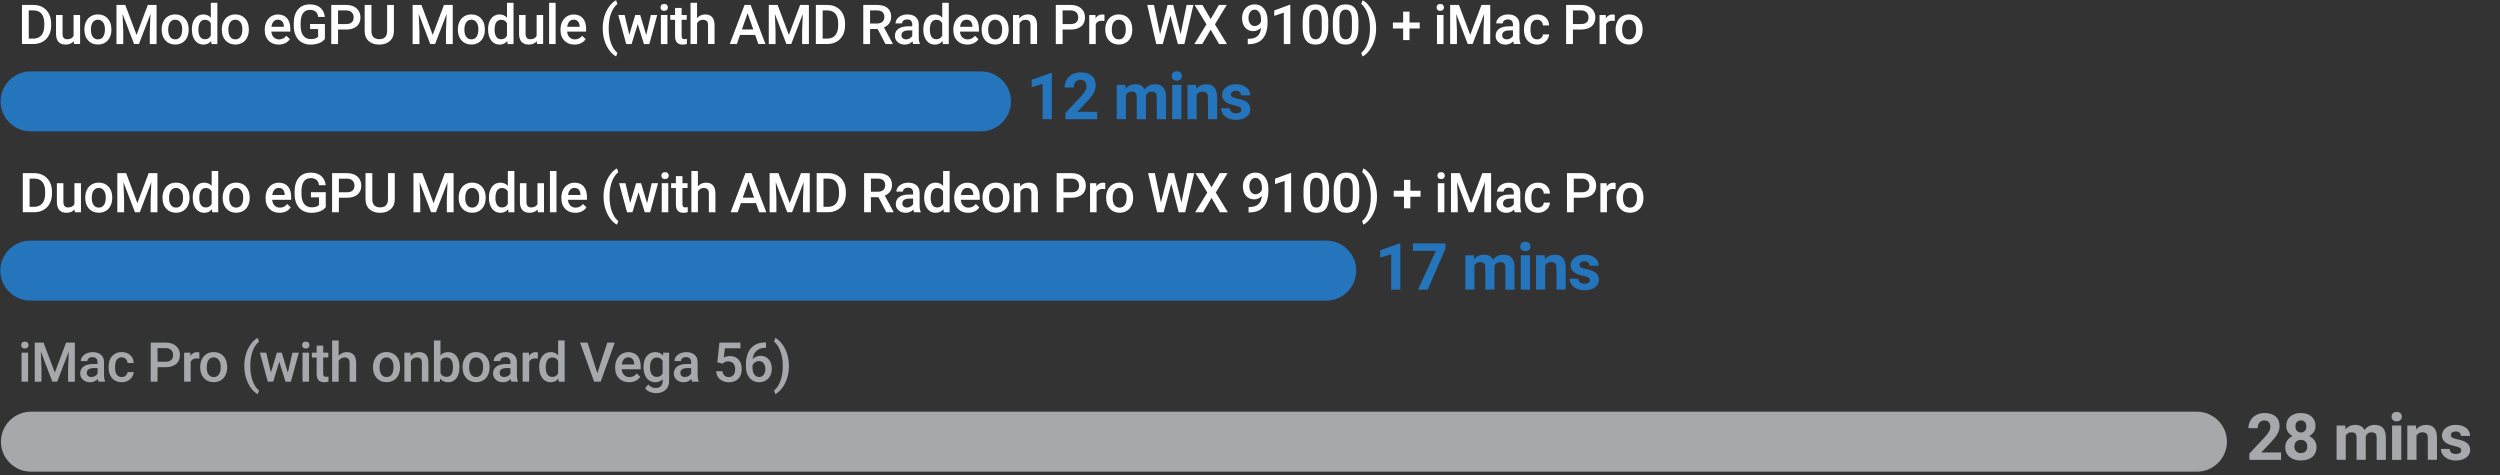 <?xml version="1.0" encoding="utf-8"?>
<!-- Generator: Adobe Illustrator 25.2.0, SVG Export Plug-In . SVG Version: 6.00 Build 0)  -->
<svg version="1.1" id="Layer_1" xmlns="http://www.w3.org/2000/svg" xmlns:xlink="http://www.w3.org/1999/xlink" x="0px" y="0px"
	 viewBox="0 0 1000 190" style="enable-background:new 0 0 1000 190;" xml:space="preserve">
<rect x="0" y="0" width="1000" height="190" fill="#333333" stroke="none"/>
<style type="text/css">
	.st0{fill:#2475BB;}
	.st1{fill:#A6A8AB;}
	.st2{fill:#FFFFFF;}
</style>
<g>
	<path class="st0" d="M404.4,40.55c0,6.6-5.4,12-12,12H12.23c-6.6,0-12-5.4-12-12l0,0c0-6.6,5.4-12,12-12H392.4
		C399,28.55,404.4,33.95,404.4,40.55L404.4,40.55z"/>
</g>
<g>
	<path class="st0" d="M542.51,108.24c0,6.6-5.4,12-12,12H12.12c-6.6,0-12-5.4-12-12l0,0c0-6.6,5.4-12,12-12h518.39
		C537.11,96.24,542.51,101.64,542.51,108.24L542.51,108.24z"/>
</g>
<g>
	<path class="st1" d="M890.77,176.67c0,6.6-5.4,12-12,12H12.38c-6.6,0-12-5.4-12-12l0,0c0-6.6,5.4-12,12-12h866.38
		C885.37,164.67,890.77,170.07,890.77,176.67L890.77,176.67z"/>
</g>
<g>
	<path class="st0" d="M420.72,47.67h-3.67V33.53l-4.38,1.36v-2.98l7.66-2.74h0.39V47.67z"/>
	<path class="st0" d="M438.87,47.67H426.2v-2.51l5.98-6.37c0.82-0.9,1.43-1.68,1.82-2.35s0.59-1.3,0.59-1.9
		c0-0.82-0.21-1.47-0.62-1.94s-1.01-0.7-1.78-0.7c-0.83,0-1.48,0.29-1.96,0.86s-0.72,1.32-0.72,2.25h-3.68
		c0-1.13,0.27-2.15,0.81-3.08c0.54-0.93,1.3-1.66,2.28-2.19s2.09-0.79,3.34-0.79c1.9,0,3.38,0.46,4.44,1.37s1.58,2.2,1.58,3.87
		c0,0.91-0.24,1.85-0.71,2.79s-1.29,2.05-2.44,3.31l-4.2,4.43h7.95V47.67z"/>
	<path class="st0" d="M450.15,33.94l0.11,1.54c0.97-1.19,2.29-1.79,3.95-1.79c1.77,0,2.98,0.7,3.64,2.09
		c0.96-1.4,2.34-2.09,4.13-2.09c1.49,0,2.6,0.43,3.33,1.3s1.09,2.17,1.09,3.92v8.77h-3.68v-8.76c0-0.78-0.15-1.35-0.46-1.71
		s-0.84-0.54-1.61-0.54c-1.1,0-1.86,0.52-2.29,1.57l0.01,9.43h-3.67v-8.75c0-0.8-0.16-1.37-0.47-1.73s-0.85-0.53-1.6-0.53
		c-1.04,0-1.79,0.43-2.26,1.29v9.71h-3.67V33.94H450.15z"/>
	<path class="st0" d="M468.67,30.38c0-0.55,0.18-1,0.55-1.36s0.87-0.53,1.5-0.53c0.63,0,1.13,0.18,1.5,0.53s0.56,0.81,0.56,1.36
		c0,0.56-0.19,1.02-0.56,1.37c-0.38,0.36-0.87,0.53-1.49,0.53s-1.12-0.18-1.49-0.53C468.86,31.4,468.67,30.94,468.67,30.38z
		 M472.57,47.67h-3.68V33.94h3.68V47.67z"/>
	<path class="st0" d="M478.45,33.94l0.11,1.59c0.98-1.23,2.3-1.84,3.95-1.84c1.46,0,2.54,0.43,3.25,1.28s1.07,2.13,1.09,3.83v8.87
		h-3.67v-8.79c0-0.78-0.17-1.34-0.51-1.69s-0.9-0.53-1.69-0.53c-1.03,0-1.81,0.44-2.32,1.32v9.69h-3.67V33.94H478.45z"/>
	<path class="st0" d="M496.55,43.88c0-0.45-0.22-0.8-0.67-1.06s-1.16-0.49-2.14-0.69c-3.27-0.69-4.9-2.07-4.9-4.16
		c0-1.22,0.51-2.24,1.52-3.05s2.33-1.23,3.97-1.23c1.74,0,3.14,0.41,4.18,1.23s1.57,1.89,1.57,3.2h-3.67c0-0.52-0.17-0.96-0.51-1.3
		s-0.87-0.51-1.59-0.51c-0.62,0-1.1,0.14-1.43,0.42s-0.51,0.63-0.51,1.07c0,0.41,0.19,0.73,0.58,0.98s1.03,0.47,1.95,0.65
		s1.68,0.39,2.31,0.62c1.94,0.71,2.91,1.94,2.91,3.69c0,1.25-0.54,2.27-1.61,3.04s-2.46,1.16-4.16,1.16c-1.15,0-2.17-0.21-3.07-0.62
		s-1.59-0.97-2.1-1.69s-0.76-1.49-0.76-2.32h3.48c0.03,0.65,0.27,1.15,0.72,1.5s1.05,0.52,1.8,0.52c0.7,0,1.23-0.13,1.59-0.4
		S496.55,44.31,496.55,43.88z"/>
</g>
<g>
	<path class="st2" d="M8.79,17.62V1.98h4.62c1.38,0,2.61,0.31,3.68,0.92c1.07,0.62,1.9,1.49,2.49,2.62
		c0.59,1.13,0.88,2.43,0.88,3.89v0.78c0,1.48-0.3,2.79-0.89,3.91c-0.59,1.12-1.43,1.99-2.52,2.6c-1.09,0.61-2.34,0.91-3.75,0.91
		H8.79z M11.5,4.17v11.28h1.77c1.42,0,2.52-0.45,3.28-1.34s1.15-2.17,1.17-3.84V9.4c0-1.7-0.37-2.99-1.11-3.89
		c-0.74-0.9-1.81-1.34-3.21-1.34H11.5z"/>
	<path class="st2" d="M29.51,16.48c-0.77,0.9-1.85,1.35-3.27,1.35c-1.26,0-2.21-0.37-2.86-1.11c-0.65-0.74-0.97-1.8-0.97-3.2V5.99
		h2.61v7.5c0,1.48,0.61,2.21,1.84,2.21c1.27,0,2.12-0.45,2.57-1.36V5.99h2.61v11.62h-2.46L29.51,16.48z"/>
	<path class="st2" d="M33.76,11.7c0-1.14,0.23-2.16,0.68-3.08s1.08-1.61,1.9-2.11c0.82-0.49,1.75-0.74,2.81-0.74
		c1.57,0,2.84,0.5,3.82,1.51s1.51,2.35,1.58,4.02l0.01,0.61c0,1.15-0.22,2.17-0.66,3.07s-1.07,1.6-1.89,2.09
		c-0.82,0.49-1.77,0.74-2.84,0.74c-1.64,0-2.95-0.55-3.94-1.64c-0.98-1.09-1.48-2.55-1.48-4.37V11.7z M36.37,11.92
		c0,1.2,0.25,2.13,0.74,2.81s1.18,1.02,2.06,1.02s1.57-0.34,2.06-1.03c0.49-0.69,0.74-1.69,0.74-3.02c0-1.17-0.25-2.11-0.76-2.79
		s-1.19-1.03-2.06-1.03c-0.85,0-1.53,0.34-2.03,1.02C36.62,9.57,36.37,10.58,36.37,11.92z"/>
	<path class="st2" d="M50.11,1.98l4.51,11.99l4.5-11.99h3.51v15.64h-2.71v-5.16l0.27-6.9l-4.62,12.05h-1.94L49.03,5.57l0.27,6.89
		v5.16h-2.71V1.98H50.11z"/>
	<path class="st2" d="M64.67,11.7c0-1.14,0.23-2.16,0.68-3.08s1.08-1.61,1.9-2.11c0.82-0.49,1.75-0.74,2.81-0.74
		c1.57,0,2.84,0.5,3.82,1.51s1.51,2.35,1.58,4.02l0.01,0.61c0,1.15-0.22,2.17-0.66,3.07s-1.07,1.6-1.89,2.09
		c-0.82,0.49-1.77,0.74-2.84,0.74c-1.64,0-2.95-0.55-3.94-1.64c-0.98-1.09-1.48-2.55-1.48-4.37V11.7z M67.28,11.92
		c0,1.2,0.25,2.13,0.74,2.81s1.18,1.02,2.06,1.02s1.57-0.34,2.06-1.03c0.49-0.69,0.74-1.69,0.74-3.02c0-1.17-0.25-2.11-0.76-2.79
		s-1.19-1.03-2.06-1.03c-0.85,0-1.53,0.34-2.03,1.02C67.53,9.57,67.28,10.58,67.28,11.92z"/>
	<path class="st2" d="M76.75,11.72c0-1.79,0.42-3.23,1.25-4.31c0.83-1.08,1.94-1.63,3.34-1.63c1.23,0,2.23,0.43,2.99,1.29V1.12h2.61
		v16.5h-2.36l-0.13-1.2c-0.78,0.95-1.82,1.42-3.13,1.42c-1.36,0-2.46-0.55-3.3-1.64C77.17,15.09,76.75,13.6,76.75,11.72z
		 M79.36,11.94c0,1.18,0.23,2.1,0.68,2.77c0.45,0.66,1.1,0.99,1.94,0.99c1.07,0,1.85-0.48,2.34-1.43V9.31
		c-0.48-0.93-1.25-1.4-2.32-1.4c-0.85,0-1.5,0.33-1.96,1C79.59,9.59,79.36,10.6,79.36,11.94z"/>
	<path class="st2" d="M88.73,11.7c0-1.14,0.23-2.16,0.68-3.08s1.08-1.61,1.9-2.11c0.82-0.49,1.75-0.74,2.81-0.74
		c1.57,0,2.84,0.5,3.82,1.51s1.51,2.35,1.58,4.02l0.01,0.61c0,1.15-0.22,2.17-0.66,3.07s-1.07,1.6-1.89,2.09
		c-0.82,0.49-1.77,0.74-2.84,0.74c-1.64,0-2.95-0.55-3.94-1.64c-0.98-1.09-1.48-2.55-1.48-4.37V11.7z M91.34,11.92
		c0,1.2,0.25,2.13,0.74,2.81s1.18,1.02,2.06,1.02s1.57-0.34,2.06-1.03c0.49-0.69,0.74-1.69,0.74-3.02c0-1.17-0.25-2.11-0.76-2.79
		s-1.19-1.03-2.06-1.03c-0.85,0-1.53,0.34-2.03,1.02C91.59,9.57,91.34,10.58,91.34,11.92z"/>
	<path class="st2" d="M111.46,17.83c-1.65,0-3-0.52-4.02-1.56c-1.03-1.04-1.54-2.43-1.54-4.16v-0.32c0-1.16,0.22-2.2,0.67-3.11
		c0.45-0.91,1.08-1.62,1.89-2.13c0.81-0.51,1.71-0.76,2.71-0.76c1.58,0,2.81,0.5,3.67,1.51c0.86,1.01,1.29,2.44,1.29,4.29v1.05
		h-7.59c0.08,0.96,0.4,1.72,0.96,2.28c0.56,0.56,1.27,0.84,2.12,0.84c1.2,0,2.17-0.48,2.92-1.45l1.41,1.34
		c-0.47,0.69-1.09,1.23-1.86,1.62C113.3,17.64,112.43,17.83,111.46,17.83z M111.15,7.87c-0.72,0-1.29,0.25-1.73,0.75
		c-0.44,0.5-0.72,1.2-0.84,2.09h4.97v-0.19c-0.06-0.87-0.29-1.53-0.7-1.98C112.44,8.1,111.88,7.87,111.15,7.87z"/>
	<path class="st2" d="M129.95,15.59c-0.57,0.74-1.35,1.3-2.35,1.68c-1,0.38-2.14,0.57-3.42,0.57c-1.31,0-2.47-0.3-3.48-0.89
		c-1.01-0.59-1.79-1.44-2.34-2.55s-0.83-2.4-0.85-3.87V9.29c0-2.36,0.57-4.21,1.7-5.54c1.13-1.33,2.71-1.99,4.74-1.99
		c1.74,0,3.12,0.43,4.15,1.29c1.02,0.86,1.64,2.1,1.85,3.72h-2.66c-0.3-1.88-1.39-2.83-3.28-2.83c-1.22,0-2.14,0.44-2.78,1.31
		s-0.96,2.16-0.98,3.86v1.2c0,1.69,0.36,3,1.07,3.93c0.71,0.93,1.7,1.4,2.97,1.4c1.39,0,2.38-0.31,2.96-0.95v-3.06h-3.22V9.59h5.93
		V15.59z"/>
	<path class="st2" d="M135.22,11.82v5.8h-2.72V1.98h5.98c1.75,0,3.13,0.46,4.16,1.37c1.03,0.91,1.54,2.12,1.54,3.61
		c0,1.53-0.5,2.73-1.51,3.58c-1.01,0.85-2.42,1.28-4.23,1.28H135.22z M135.22,9.62h3.27c0.97,0,1.7-0.23,2.21-0.68
		c0.51-0.45,0.76-1.11,0.76-1.97c0-0.84-0.26-1.52-0.77-2.02s-1.22-0.76-2.13-0.78h-3.34V9.62z"/>
	<path class="st2" d="M157.56,1.98v10.45c0,1.66-0.53,2.98-1.6,3.95c-1.06,0.97-2.48,1.46-4.25,1.46c-1.79,0-3.21-0.48-4.26-1.43
		s-1.58-2.28-1.58-3.98V1.98h2.71v10.46c0,1.05,0.26,1.84,0.79,2.4c0.53,0.55,1.31,0.83,2.34,0.83c2.09,0,3.14-1.1,3.14-3.31V1.98
		H157.56z"/>
	<path class="st2" d="M168.58,1.98l4.51,11.99l4.5-11.99h3.51v15.64h-2.71v-5.16l0.27-6.9l-4.62,12.05h-1.94L167.5,5.57l0.27,6.89
		v5.16h-2.71V1.98H168.58z"/>
	<path class="st2" d="M183.14,11.7c0-1.14,0.23-2.16,0.68-3.08s1.08-1.61,1.9-2.11c0.82-0.49,1.75-0.74,2.81-0.74
		c1.57,0,2.84,0.5,3.82,1.51s1.51,2.35,1.58,4.02l0.01,0.61c0,1.15-0.22,2.17-0.66,3.07s-1.07,1.6-1.89,2.09
		c-0.82,0.49-1.77,0.74-2.84,0.74c-1.64,0-2.95-0.55-3.94-1.64c-0.98-1.09-1.48-2.55-1.48-4.37V11.7z M185.75,11.92
		c0,1.2,0.25,2.13,0.74,2.81s1.18,1.02,2.06,1.02s1.57-0.34,2.06-1.03c0.49-0.69,0.74-1.69,0.74-3.02c0-1.17-0.25-2.11-0.76-2.79
		s-1.19-1.03-2.06-1.03c-0.85,0-1.53,0.34-2.03,1.02C186,9.57,185.75,10.58,185.75,11.92z"/>
	<path class="st2" d="M195.22,11.72c0-1.79,0.42-3.23,1.25-4.31c0.83-1.08,1.94-1.63,3.34-1.63c1.23,0,2.23,0.43,2.99,1.29V1.12
		h2.61v16.5h-2.36l-0.13-1.2c-0.78,0.95-1.82,1.42-3.13,1.42c-1.36,0-2.46-0.55-3.3-1.64C195.64,15.09,195.22,13.6,195.22,11.72z
		 M197.83,11.94c0,1.18,0.23,2.1,0.68,2.77c0.45,0.66,1.1,0.99,1.94,0.99c1.07,0,1.85-0.48,2.34-1.43V9.31
		c-0.48-0.93-1.25-1.4-2.32-1.4c-0.85,0-1.5,0.33-1.96,1C198.06,9.59,197.83,10.6,197.83,11.94z"/>
	<path class="st2" d="M214.73,16.48c-0.77,0.9-1.85,1.35-3.27,1.35c-1.26,0-2.21-0.37-2.86-1.11c-0.65-0.74-0.97-1.8-0.97-3.2V5.99
		h2.61v7.5c0,1.48,0.61,2.21,1.84,2.21c1.27,0,2.12-0.45,2.57-1.36V5.99h2.61v11.62h-2.46L214.73,16.48z"/>
	<path class="st2" d="M222.25,17.62h-2.61V1.12h2.61V17.62z"/>
	<path class="st2" d="M229.77,17.83c-1.65,0-3-0.52-4.02-1.56c-1.03-1.04-1.54-2.43-1.54-4.16v-0.32c0-1.16,0.22-2.2,0.67-3.11
		c0.45-0.91,1.08-1.62,1.89-2.13c0.81-0.51,1.71-0.76,2.71-0.76c1.58,0,2.81,0.5,3.67,1.51c0.86,1.01,1.29,2.44,1.29,4.29v1.05
		h-7.59c0.08,0.96,0.4,1.72,0.96,2.28c0.56,0.56,1.27,0.84,2.12,0.84c1.2,0,2.17-0.48,2.92-1.45l1.41,1.34
		c-0.47,0.69-1.09,1.23-1.86,1.62C231.61,17.64,230.74,17.83,229.77,17.83z M229.46,7.87c-0.72,0-1.29,0.25-1.73,0.75
		c-0.44,0.5-0.72,1.2-0.84,2.09h4.97v-0.19c-0.06-0.87-0.29-1.53-0.7-1.98C230.75,8.1,230.18,7.87,229.46,7.87z"/>
	<path class="st2" d="M241.09,11.26c0-1.65,0.22-3.22,0.67-4.71c0.44-1.49,1.1-2.81,1.96-3.99s1.77-1.99,2.73-2.47l0.52,1.53
		c-1.01,0.77-1.83,1.94-2.45,3.51c-0.63,1.57-0.97,3.37-1.03,5.4l-0.01,0.92c0,2.17,0.31,4.11,0.92,5.81s1.47,3,2.57,3.88
		l-0.52,1.45c-0.96-0.47-1.87-1.3-2.73-2.48c-0.86-1.18-1.51-2.51-1.96-3.99C241.31,14.65,241.09,13.03,241.09,11.26z"/>
	<path class="st2" d="M258.5,14.02l1.85-8.02h2.55l-3.17,11.62h-2.15l-2.49-7.98l-2.45,7.98h-2.15L247.3,5.99h2.55l1.88,7.94
		l2.38-7.94h1.97L258.5,14.02z"/>
	<path class="st2" d="M264.2,2.97c0-0.4,0.13-0.73,0.38-1c0.25-0.26,0.62-0.4,1.09-0.4s0.84,0.13,1.1,0.4c0.26,0.27,0.39,0.6,0.39,1
		c0,0.39-0.13,0.72-0.39,0.98c-0.26,0.26-0.62,0.39-1.1,0.39s-0.84-0.13-1.09-0.39C264.33,3.7,264.2,3.37,264.2,2.97z M266.97,17.62
		h-2.61V5.99h2.61V17.62z"/>
	<path class="st2" d="M272.65,3.17v2.83h2.05v1.93h-2.05v6.49c0,0.44,0.09,0.76,0.26,0.96c0.18,0.2,0.49,0.3,0.94,0.3
		c0.3,0,0.6-0.04,0.91-0.11v2.02c-0.59,0.16-1.17,0.25-1.72,0.25c-2.01,0-3.01-1.11-3.01-3.32V7.93h-1.91V5.99h1.91V3.17H272.65z"/>
	<path class="st2" d="M278.82,7.26c0.85-0.99,1.93-1.48,3.23-1.48c2.48,0,3.73,1.41,3.77,4.24v7.59h-2.61v-7.5
		c0-0.8-0.17-1.37-0.52-1.7c-0.35-0.33-0.86-0.5-1.53-0.5c-1.05,0-1.83,0.47-2.34,1.4v8.3h-2.61V1.12h2.61V7.26z"/>
	<path class="st2" d="M302.07,13.97h-6.06l-1.27,3.64h-2.83l5.91-15.64h2.44l5.92,15.64h-2.84L302.07,13.97z M296.77,11.78h4.53
		l-2.27-6.49L296.77,11.78z"/>
	<path class="st2" d="M311.04,1.98l4.51,11.99l4.5-11.99h3.51v15.64h-2.71v-5.16l0.27-6.9l-4.62,12.05h-1.94l-4.61-12.04l0.27,6.89
		v5.16h-2.71V1.98H311.04z"/>
	<path class="st2" d="M326.34,17.62V1.98h4.62c1.38,0,2.61,0.31,3.68,0.92c1.07,0.62,1.9,1.49,2.49,2.62
		c0.59,1.13,0.88,2.43,0.88,3.89v0.78c0,1.48-0.3,2.79-0.89,3.91c-0.59,1.12-1.43,1.99-2.52,2.6c-1.09,0.61-2.34,0.91-3.75,0.91
		H326.34z M329.06,4.17v11.28h1.77c1.42,0,2.52-0.45,3.28-1.34s1.15-2.17,1.17-3.84V9.4c0-1.7-0.37-2.99-1.11-3.89
		c-0.74-0.9-1.81-1.34-3.21-1.34H329.06z"/>
	<path class="st2" d="M351.06,11.6h-3.03v6.02h-2.72V1.98h5.5c1.8,0,3.2,0.4,4.18,1.21c0.98,0.81,1.47,1.98,1.47,3.52
		c0,1.05-0.25,1.92-0.76,2.63s-1.21,1.25-2.11,1.63l3.51,6.51v0.14h-2.91L351.06,11.6z M348.03,9.41h2.79
		c0.92,0,1.63-0.23,2.15-0.69s0.77-1.09,0.77-1.9c0-0.84-0.24-1.49-0.71-1.94c-0.48-0.46-1.19-0.69-2.13-0.71h-2.87V9.41z"/>
	<path class="st2" d="M365.29,17.62c-0.11-0.22-0.21-0.58-0.3-1.08c-0.83,0.87-1.85,1.3-3.05,1.3c-1.17,0-2.12-0.33-2.86-1
		c-0.74-0.67-1.11-1.49-1.11-2.47c0-1.24,0.46-2.19,1.38-2.85c0.92-0.66,2.24-0.99,3.95-0.99h1.6V9.75c0-0.6-0.17-1.08-0.5-1.44
		c-0.34-0.36-0.85-0.54-1.54-0.54c-0.59,0-1.08,0.15-1.46,0.45c-0.38,0.3-0.57,0.68-0.57,1.13h-2.61c0-0.64,0.21-1.23,0.63-1.79
		c0.42-0.55,1-0.99,1.72-1.31c0.73-0.31,1.54-0.47,2.43-0.47c1.36,0,2.45,0.34,3.25,1.03c0.81,0.68,1.22,1.65,1.25,2.88v5.24
		c0,1.05,0.15,1.88,0.44,2.5v0.18H365.29z M362.42,15.74c0.52,0,1-0.12,1.46-0.38c0.45-0.25,0.8-0.59,1.03-1.01v-2.19h-1.41
		c-0.97,0-1.69,0.17-2.18,0.5c-0.49,0.34-0.73,0.81-0.73,1.43c0,0.5,0.17,0.9,0.5,1.2C361.42,15.59,361.86,15.74,362.42,15.74z"/>
	<path class="st2" d="M369.32,11.72c0-1.79,0.42-3.23,1.25-4.31c0.83-1.08,1.94-1.63,3.34-1.63c1.23,0,2.23,0.43,2.99,1.29V1.12
		h2.61v16.5h-2.36l-0.13-1.2c-0.78,0.95-1.82,1.42-3.13,1.42c-1.36,0-2.46-0.55-3.3-1.64C369.74,15.09,369.32,13.6,369.32,11.72z
		 M371.93,11.94c0,1.18,0.23,2.1,0.68,2.77c0.45,0.66,1.1,0.99,1.94,0.99c1.07,0,1.85-0.48,2.34-1.43V9.31
		c-0.48-0.93-1.25-1.4-2.32-1.4c-0.85,0-1.5,0.33-1.96,1C372.16,9.59,371.93,10.6,371.93,11.94z"/>
	<path class="st2" d="M386.9,17.83c-1.65,0-3-0.52-4.02-1.56c-1.03-1.04-1.54-2.43-1.54-4.16v-0.32c0-1.16,0.22-2.2,0.67-3.11
		c0.45-0.91,1.08-1.62,1.89-2.13c0.81-0.51,1.71-0.76,2.71-0.76c1.58,0,2.81,0.5,3.67,1.51c0.86,1.01,1.29,2.44,1.29,4.29v1.05
		h-7.59c0.08,0.96,0.4,1.72,0.96,2.28c0.56,0.56,1.27,0.84,2.12,0.84c1.2,0,2.17-0.48,2.92-1.45l1.41,1.34
		c-0.47,0.69-1.09,1.23-1.86,1.62C388.74,17.64,387.87,17.83,386.9,17.83z M386.59,7.87c-0.72,0-1.29,0.25-1.73,0.75
		c-0.44,0.5-0.72,1.2-0.84,2.09h4.97v-0.19c-0.06-0.87-0.29-1.53-0.7-1.98C387.88,8.1,387.32,7.87,386.59,7.87z"/>
	<path class="st2" d="M392.66,11.7c0-1.14,0.23-2.16,0.68-3.08s1.08-1.61,1.9-2.11c0.82-0.49,1.75-0.74,2.81-0.74
		c1.57,0,2.84,0.5,3.82,1.51s1.51,2.35,1.58,4.02l0.01,0.61c0,1.15-0.22,2.17-0.66,3.07s-1.07,1.6-1.89,2.09
		c-0.82,0.49-1.77,0.74-2.84,0.74c-1.64,0-2.95-0.55-3.94-1.64c-0.98-1.09-1.48-2.55-1.48-4.37V11.7z M395.27,11.92
		c0,1.2,0.25,2.13,0.74,2.81s1.18,1.02,2.06,1.02s1.57-0.34,2.06-1.03c0.49-0.69,0.74-1.69,0.74-3.02c0-1.17-0.25-2.11-0.76-2.79
		s-1.19-1.03-2.06-1.03c-0.85,0-1.53,0.34-2.03,1.02C395.52,9.57,395.27,10.58,395.27,11.92z"/>
	<path class="st2" d="M407.66,5.99l0.08,1.34c0.86-1.04,1.99-1.56,3.38-1.56c2.42,0,3.65,1.39,3.7,4.16v7.68h-2.61v-7.53
		c0-0.74-0.16-1.28-0.48-1.64c-0.32-0.35-0.84-0.53-1.56-0.53c-1.05,0-1.84,0.48-2.35,1.43v8.27h-2.61V5.99H407.66z"/>
	<path class="st2" d="M425.04,11.82v5.8h-2.72V1.98h5.98c1.75,0,3.13,0.46,4.16,1.37c1.03,0.91,1.54,2.12,1.54,3.61
		c0,1.53-0.5,2.73-1.51,3.58c-1.01,0.85-2.42,1.28-4.23,1.28H425.04z M425.04,9.62h3.27c0.97,0,1.7-0.23,2.21-0.68
		c0.51-0.45,0.76-1.11,0.76-1.97c0-0.84-0.26-1.52-0.77-2.02s-1.22-0.76-2.13-0.78h-3.34V9.62z"/>
	<path class="st2" d="M441.78,8.38c-0.34-0.06-0.7-0.09-1.06-0.09c-1.2,0-2,0.46-2.42,1.38v7.95h-2.61V5.99h2.49l0.06,1.3
		c0.63-1.01,1.5-1.51,2.62-1.51c0.37,0,0.68,0.05,0.92,0.15L441.78,8.38z"/>
	<path class="st2" d="M442.11,11.7c0-1.14,0.23-2.16,0.68-3.08s1.08-1.61,1.9-2.11c0.82-0.49,1.75-0.74,2.81-0.74
		c1.57,0,2.84,0.5,3.82,1.51s1.51,2.35,1.58,4.02l0.01,0.61c0,1.15-0.22,2.17-0.66,3.07s-1.07,1.6-1.89,2.09
		c-0.82,0.49-1.77,0.74-2.84,0.74c-1.64,0-2.95-0.55-3.94-1.64c-0.98-1.09-1.48-2.55-1.48-4.37V11.7z M444.72,11.92
		c0,1.2,0.25,2.13,0.74,2.81s1.18,1.02,2.06,1.02s1.57-0.34,2.06-1.03c0.49-0.69,0.74-1.69,0.74-3.02c0-1.17-0.25-2.11-0.76-2.79
		s-1.19-1.03-2.06-1.03c-0.85,0-1.53,0.34-2.03,1.02C444.97,9.57,444.72,10.58,444.72,11.92z"/>
	<path class="st2" d="M472.24,13.75l2.41-11.77h2.7l-3.61,15.64h-2.6L468.16,6.2l-3.04,11.42h-2.61L458.9,1.98h2.7l2.43,11.75
		l2.99-11.75h2.28L472.24,13.75z"/>
	<path class="st2" d="M484.27,7.63l3.29-5.65h3.14l-4.73,7.76l4.83,7.88h-3.17l-3.36-5.74l-3.37,5.74h-3.16l4.84-7.88l-4.74-7.76
		h3.14L484.27,7.63z"/>
	<path class="st2" d="M504.4,11.07c-0.87,0.92-1.89,1.39-3.06,1.39c-1.38,0-2.47-0.48-3.29-1.44c-0.82-0.96-1.22-2.23-1.22-3.8
		c0-1.03,0.21-1.97,0.62-2.8s1.01-1.49,1.77-1.96c0.77-0.47,1.65-0.7,2.66-0.7c1.58,0,2.83,0.59,3.75,1.76
		c0.92,1.17,1.39,2.75,1.39,4.72v0.73c0,2.82-0.64,4.97-1.91,6.46s-3.18,2.23-5.7,2.26h-0.31v-2.16h0.38
		c1.54-0.02,2.72-0.39,3.54-1.11S504.29,12.58,504.4,11.07z M501.88,10.42c0.52,0,1.01-0.15,1.47-0.45s0.81-0.72,1.06-1.25V7.7
		c0-1.15-0.24-2.08-0.71-2.78c-0.47-0.7-1.08-1.05-1.84-1.05s-1.35,0.31-1.8,0.93c-0.45,0.62-0.67,1.4-0.67,2.35
		c0,0.98,0.23,1.77,0.68,2.37S501.13,10.42,501.88,10.42z"/>
	<path class="st2" d="M516.13,17.62h-2.6V5.05l-3.83,1.31V4.17l6.1-2.25h0.33V17.62z"/>
	<path class="st2" d="M531.32,11.03c0,2.25-0.42,3.94-1.26,5.09c-0.84,1.14-2.12,1.71-3.84,1.71c-1.69,0-2.96-0.56-3.82-1.67
		c-0.86-1.11-1.29-2.76-1.32-4.95V8.51c0-2.25,0.42-3.94,1.26-5.06c0.84-1.12,2.12-1.69,3.85-1.69c1.71,0,2.99,0.55,3.83,1.64
		c0.84,1.1,1.27,2.74,1.29,4.92V11.03z M528.71,8.11c0-1.47-0.2-2.54-0.6-3.23c-0.4-0.68-1.04-1.03-1.91-1.03
		c-0.85,0-1.48,0.32-1.88,0.97c-0.4,0.65-0.61,1.66-0.63,3.03v3.54c0,1.46,0.2,2.55,0.61,3.27c0.41,0.72,1.05,1.07,1.92,1.07
		c0.84,0,1.46-0.33,1.86-0.99c0.4-0.66,0.61-1.7,0.63-3.11V8.11z"/>
	<path class="st2" d="M543.38,11.03c0,2.25-0.42,3.94-1.26,5.09c-0.84,1.14-2.12,1.71-3.84,1.71c-1.69,0-2.96-0.56-3.82-1.67
		c-0.86-1.11-1.29-2.76-1.32-4.95V8.51c0-2.25,0.42-3.94,1.26-5.06c0.84-1.12,2.12-1.69,3.85-1.69c1.71,0,2.99,0.55,3.83,1.64
		c0.84,1.1,1.27,2.74,1.29,4.92V11.03z M540.77,8.11c0-1.47-0.2-2.54-0.6-3.23c-0.4-0.68-1.04-1.03-1.91-1.03
		c-0.85,0-1.48,0.32-1.88,0.97c-0.4,0.65-0.61,1.66-0.63,3.03v3.54c0,1.46,0.2,2.55,0.61,3.27c0.41,0.72,1.05,1.07,1.92,1.07
		c0.84,0,1.46-0.33,1.86-0.99c0.4-0.66,0.61-1.7,0.63-3.11V8.11z"/>
	<path class="st2" d="M550.45,11.43c0,1.59-0.22,3.12-0.66,4.6c-0.44,1.48-1.1,2.83-1.99,4.04s-1.82,2.05-2.78,2.52l-0.52-1.45
		c1.07-0.83,1.92-2.1,2.55-3.81c0.63-1.71,0.94-3.66,0.94-5.85v-0.25c0-1.99-0.27-3.8-0.82-5.44c-0.54-1.64-1.33-2.95-2.34-3.94
		l-0.33-0.3l0.52-1.46c0.92,0.44,1.8,1.23,2.66,2.36c0.86,1.13,1.52,2.4,1.98,3.8c0.46,1.4,0.72,2.85,0.77,4.33L550.45,11.43z"/>
	<path class="st2" d="M563.8,9.01h4.08v2.38h-4.08v4.65h-2.54V11.4h-4.1V9.01h4.1V4.66h2.54V9.01z"/>
	<path class="st2" d="M574.63,2.97c0-0.4,0.13-0.73,0.38-1c0.25-0.26,0.62-0.4,1.09-0.4s0.84,0.13,1.1,0.4
		c0.26,0.27,0.39,0.6,0.39,1c0,0.39-0.13,0.72-0.39,0.98c-0.26,0.26-0.62,0.39-1.1,0.39s-0.84-0.13-1.09-0.39
		C574.76,3.7,574.63,3.37,574.63,2.97z M577.4,17.62h-2.61V5.99h2.61V17.62z"/>
	<path class="st2" d="M583.58,1.98l4.51,11.99l4.5-11.99h3.51v15.64h-2.71v-5.16l0.27-6.9l-4.62,12.05h-1.94L582.5,5.57l0.27,6.89
		v5.16h-2.71V1.98H583.58z"/>
	<path class="st2" d="M605.57,17.62c-0.11-0.22-0.21-0.58-0.3-1.08c-0.83,0.87-1.85,1.3-3.05,1.3c-1.17,0-2.12-0.33-2.86-1
		s-1.11-1.49-1.11-2.47c0-1.24,0.46-2.19,1.38-2.85c0.92-0.66,2.24-0.99,3.95-0.99h1.6V9.75c0-0.6-0.17-1.08-0.5-1.44
		c-0.34-0.36-0.85-0.54-1.54-0.54c-0.59,0-1.08,0.15-1.46,0.45c-0.38,0.3-0.57,0.68-0.57,1.13h-2.61c0-0.64,0.21-1.23,0.63-1.79
		c0.42-0.55,1-0.99,1.72-1.31c0.73-0.31,1.54-0.47,2.43-0.47c1.36,0,2.45,0.34,3.25,1.03c0.81,0.68,1.22,1.65,1.25,2.88v5.24
		c0,1.05,0.15,1.88,0.44,2.5v0.18H605.57z M602.7,15.74c0.52,0,1-0.12,1.46-0.38c0.46-0.25,0.8-0.59,1.03-1.01v-2.19h-1.41
		c-0.97,0-1.69,0.17-2.18,0.5c-0.49,0.34-0.73,0.81-0.73,1.43c0,0.5,0.17,0.9,0.5,1.2C601.7,15.59,602.14,15.74,602.7,15.74z"/>
	<path class="st2" d="M614.86,15.75c0.65,0,1.19-0.19,1.62-0.57c0.43-0.38,0.66-0.85,0.69-1.41h2.46c-0.03,0.72-0.25,1.4-0.68,2.02
		c-0.42,0.63-1,1.12-1.72,1.49s-1.5,0.55-2.34,0.55c-1.63,0-2.92-0.53-3.87-1.58s-1.43-2.51-1.43-4.36v-0.27
		c0-1.77,0.47-3.19,1.42-4.25s2.23-1.6,3.87-1.6c1.38,0,2.51,0.4,3.38,1.21c0.87,0.81,1.33,1.86,1.37,3.17h-2.46
		c-0.03-0.67-0.26-1.21-0.68-1.64c-0.43-0.43-0.97-0.64-1.63-0.64c-0.84,0-1.5,0.31-1.96,0.92s-0.69,1.54-0.7,2.79V12
		c0,1.26,0.23,2.2,0.68,2.82C613.35,15.44,614,15.75,614.86,15.75z"/>
	<path class="st2" d="M629.17,11.82v5.8h-2.72V1.98h5.98c1.75,0,3.13,0.46,4.16,1.37c1.03,0.91,1.54,2.12,1.54,3.61
		c0,1.53-0.5,2.73-1.51,3.58c-1.01,0.85-2.42,1.28-4.23,1.28H629.17z M629.17,9.62h3.27c0.97,0,1.7-0.23,2.21-0.68
		c0.51-0.45,0.76-1.11,0.76-1.97c0-0.84-0.26-1.52-0.77-2.02s-1.22-0.76-2.13-0.78h-3.34V9.62z"/>
	<path class="st2" d="M645.91,8.38c-0.34-0.06-0.7-0.09-1.06-0.09c-1.2,0-2,0.46-2.42,1.38v7.95h-2.61V5.99h2.49l0.06,1.3
		c0.63-1.01,1.5-1.51,2.62-1.51c0.37,0,0.68,0.05,0.92,0.15L645.91,8.38z"/>
	<path class="st2" d="M646.24,11.7c0-1.14,0.23-2.16,0.68-3.08s1.08-1.61,1.9-2.11c0.82-0.49,1.75-0.74,2.81-0.74
		c1.57,0,2.84,0.5,3.82,1.51c0.98,1.01,1.5,2.35,1.58,4.02l0.01,0.61c0,1.15-0.22,2.17-0.66,3.07c-0.44,0.9-1.07,1.6-1.89,2.09
		c-0.82,0.49-1.77,0.74-2.84,0.74c-1.64,0-2.95-0.55-3.94-1.64c-0.99-1.09-1.48-2.55-1.48-4.37V11.7z M648.85,11.92
		c0,1.2,0.25,2.13,0.74,2.81s1.18,1.02,2.06,1.02s1.57-0.34,2.06-1.03c0.49-0.69,0.74-1.69,0.74-3.02c0-1.17-0.25-2.11-0.76-2.79
		c-0.51-0.69-1.19-1.03-2.06-1.03c-0.85,0-1.53,0.34-2.03,1.02S648.85,10.58,648.85,11.92z"/>
</g>
<g>
	<path class="st1" d="M8.47,138.04c0-0.4,0.13-0.73,0.38-1c0.25-0.26,0.62-0.4,1.09-0.4s0.84,0.13,1.1,0.4
		c0.26,0.27,0.39,0.6,0.39,1c0,0.39-0.13,0.72-0.39,0.98c-0.26,0.26-0.62,0.39-1.1,0.39s-0.84-0.13-1.09-0.39
		C8.59,138.76,8.47,138.43,8.47,138.04z M11.24,152.68H8.63v-11.62h2.61V152.68z"/>
	<path class="st1" d="M17.42,137.04l4.51,11.99l4.5-11.99h3.51v15.64h-2.71v-5.16l0.27-6.9l-4.62,12.05h-1.94l-4.61-12.04l0.27,6.89
		v5.16h-2.71v-15.64H17.42z"/>
	<path class="st1" d="M39.4,152.68c-0.11-0.22-0.21-0.58-0.3-1.08c-0.83,0.87-1.85,1.3-3.05,1.3c-1.17,0-2.12-0.33-2.86-1
		c-0.74-0.67-1.11-1.49-1.11-2.47c0-1.24,0.46-2.19,1.38-2.85c0.92-0.66,2.24-0.99,3.95-0.99h1.6v-0.76c0-0.6-0.17-1.08-0.5-1.44
		c-0.34-0.36-0.85-0.54-1.54-0.54c-0.59,0-1.08,0.15-1.46,0.45c-0.38,0.3-0.57,0.68-0.57,1.13h-2.61c0-0.64,0.21-1.23,0.63-1.79
		c0.42-0.55,1-0.99,1.72-1.31c0.73-0.31,1.54-0.47,2.43-0.47c1.36,0,2.45,0.34,3.25,1.03c0.81,0.68,1.22,1.65,1.25,2.88V150
		c0,1.05,0.15,1.88,0.44,2.5v0.18H39.4z M36.54,150.8c0.52,0,1-0.12,1.46-0.38c0.45-0.25,0.8-0.59,1.03-1.01v-2.19h-1.41
		c-0.97,0-1.69,0.17-2.18,0.5c-0.49,0.34-0.73,0.81-0.73,1.43c0,0.5,0.17,0.9,0.5,1.2C35.53,150.65,35.98,150.8,36.54,150.8z"/>
	<path class="st1" d="M48.7,150.81c0.65,0,1.19-0.19,1.62-0.57c0.43-0.38,0.66-0.85,0.69-1.41h2.46c-0.03,0.72-0.25,1.4-0.68,2.02
		c-0.42,0.63-1,1.12-1.72,1.49c-0.72,0.37-1.5,0.55-2.34,0.55c-1.63,0-2.92-0.53-3.87-1.58c-0.95-1.05-1.43-2.51-1.43-4.36v-0.27
		c0-1.77,0.47-3.19,1.42-4.25s2.23-1.6,3.87-1.6c1.38,0,2.51,0.4,3.38,1.21s1.33,1.86,1.37,3.17h-2.46
		c-0.03-0.67-0.26-1.21-0.68-1.64c-0.43-0.43-0.97-0.64-1.63-0.64c-0.85,0-1.5,0.31-1.96,0.92c-0.46,0.61-0.69,1.54-0.7,2.79v0.42
		c0,1.26,0.23,2.2,0.68,2.82C47.18,150.5,47.84,150.81,48.7,150.81z"/>
	<path class="st1" d="M63.01,146.88v5.8h-2.72v-15.64h5.98c1.75,0,3.13,0.46,4.16,1.37c1.03,0.91,1.54,2.12,1.54,3.61
		c0,1.53-0.5,2.73-1.51,3.58c-1.01,0.85-2.42,1.28-4.23,1.28H63.01z M63.01,144.69h3.27c0.97,0,1.7-0.23,2.21-0.68
		c0.51-0.45,0.76-1.11,0.76-1.97c0-0.84-0.26-1.52-0.77-2.02s-1.22-0.76-2.13-0.78h-3.34V144.69z"/>
	<path class="st1" d="M79.74,143.44c-0.34-0.06-0.7-0.09-1.06-0.09c-1.2,0-2,0.46-2.42,1.38v7.95h-2.61v-11.62h2.49l0.06,1.3
		c0.63-1.01,1.5-1.51,2.62-1.51c0.37,0,0.68,0.05,0.92,0.15L79.74,143.44z"/>
	<path class="st1" d="M80.08,146.76c0-1.14,0.23-2.16,0.68-3.08s1.08-1.61,1.9-2.11c0.82-0.49,1.75-0.74,2.81-0.74
		c1.57,0,2.84,0.5,3.82,1.51s1.51,2.35,1.58,4.02l0.01,0.61c0,1.15-0.22,2.17-0.66,3.07s-1.07,1.6-1.89,2.09
		c-0.82,0.49-1.77,0.74-2.84,0.74c-1.64,0-2.95-0.55-3.94-1.64c-0.98-1.09-1.48-2.55-1.48-4.37V146.76z M82.69,146.99
		c0,1.2,0.25,2.13,0.74,2.81s1.18,1.02,2.06,1.02s1.57-0.34,2.06-1.03c0.49-0.69,0.74-1.69,0.74-3.02c0-1.17-0.25-2.11-0.76-2.79
		s-1.19-1.03-2.06-1.03c-0.85,0-1.53,0.34-2.03,1.02C82.94,144.63,82.69,145.64,82.69,146.99z"/>
	<path class="st1" d="M97.73,146.32c0-1.65,0.22-3.22,0.67-4.71c0.44-1.49,1.1-2.81,1.96-3.99s1.77-1.99,2.73-2.47l0.52,1.53
		c-1.01,0.77-1.83,1.94-2.45,3.51c-0.63,1.57-0.97,3.37-1.03,5.4l-0.01,0.92c0,2.17,0.31,4.11,0.92,5.81s1.47,3,2.57,3.88
		l-0.52,1.45c-0.96-0.47-1.87-1.3-2.73-2.48c-0.86-1.18-1.51-2.51-1.96-3.99C97.95,149.72,97.73,148.09,97.73,146.32z"/>
	<path class="st1" d="M115.13,149.08l1.85-8.02h2.55l-3.17,11.62h-2.15l-2.49-7.98l-2.45,7.98h-2.15l-3.18-11.62h2.55l1.88,7.94
		l2.38-7.94h1.97L115.13,149.08z"/>
	<path class="st1" d="M120.83,138.04c0-0.4,0.13-0.73,0.38-1c0.25-0.26,0.62-0.4,1.09-0.4s0.84,0.13,1.1,0.4
		c0.26,0.27,0.39,0.6,0.39,1c0,0.39-0.13,0.72-0.39,0.98c-0.26,0.26-0.62,0.39-1.1,0.39s-0.84-0.13-1.09-0.39
		C120.96,138.76,120.83,138.43,120.83,138.04z M123.61,152.68H121v-11.62h2.61V152.68z"/>
	<path class="st1" d="M129.28,138.23v2.83h2.05v1.93h-2.05v6.49c0,0.44,0.09,0.76,0.26,0.96c0.18,0.2,0.49,0.3,0.94,0.3
		c0.3,0,0.6-0.04,0.91-0.11v2.02c-0.59,0.16-1.17,0.25-1.72,0.25c-2.01,0-3.01-1.11-3.01-3.32v-6.58h-1.91v-1.93h1.91v-2.83H129.28z
		"/>
	<path class="st1" d="M135.46,142.33c0.85-0.99,1.93-1.48,3.23-1.48c2.48,0,3.73,1.41,3.77,4.24v7.59h-2.61v-7.5
		c0-0.8-0.17-1.37-0.52-1.7c-0.35-0.33-0.86-0.5-1.53-0.5c-1.05,0-1.83,0.47-2.34,1.4v8.3h-2.61v-16.5h2.61V142.33z"/>
	<path class="st1" d="M149.21,146.76c0-1.14,0.23-2.16,0.68-3.08s1.08-1.61,1.9-2.11c0.82-0.49,1.75-0.74,2.81-0.74
		c1.57,0,2.84,0.5,3.82,1.51s1.51,2.35,1.58,4.02l0.01,0.61c0,1.15-0.22,2.17-0.66,3.07s-1.07,1.6-1.89,2.09
		c-0.82,0.49-1.77,0.74-2.84,0.74c-1.64,0-2.95-0.55-3.94-1.64c-0.98-1.09-1.48-2.55-1.48-4.37V146.76z M151.82,146.99
		c0,1.2,0.25,2.13,0.74,2.81s1.18,1.02,2.06,1.02s1.57-0.34,2.06-1.03c0.49-0.69,0.74-1.69,0.74-3.02c0-1.17-0.25-2.11-0.76-2.79
		s-1.19-1.03-2.06-1.03c-0.85,0-1.53,0.34-2.03,1.02C152.07,144.63,151.82,145.64,151.82,146.99z"/>
	<path class="st1" d="M164.2,141.06l0.08,1.34c0.86-1.04,1.99-1.56,3.38-1.56c2.42,0,3.65,1.39,3.7,4.16v7.68h-2.61v-7.53
		c0-0.74-0.16-1.28-0.48-1.64c-0.32-0.35-0.84-0.53-1.56-0.53c-1.05,0-1.84,0.48-2.35,1.43v8.27h-2.61v-11.62H164.2z"/>
	<path class="st1" d="M183.78,146.99c0,1.8-0.4,3.24-1.21,4.31c-0.81,1.07-1.91,1.6-3.32,1.6c-1.36,0-2.42-0.49-3.18-1.47
		l-0.13,1.26h-2.36v-16.5h2.61v5.99c0.75-0.89,1.77-1.33,3.04-1.33c1.42,0,2.53,0.53,3.34,1.58c0.81,1.05,1.21,2.52,1.21,4.42
		V146.99z M181.17,146.76c0-1.26-0.22-2.21-0.67-2.84c-0.44-0.63-1.09-0.95-1.93-0.95c-1.13,0-1.93,0.49-2.38,1.48v4.79
		c0.47,1.01,1.27,1.51,2.41,1.51c0.82,0,1.45-0.3,1.89-0.91c0.44-0.61,0.67-1.53,0.69-2.76V146.76z"/>
	<path class="st1" d="M185.03,146.76c0-1.14,0.23-2.16,0.68-3.08s1.08-1.61,1.9-2.11c0.82-0.49,1.75-0.74,2.81-0.74
		c1.57,0,2.84,0.5,3.82,1.51s1.51,2.35,1.58,4.02l0.01,0.61c0,1.15-0.22,2.17-0.66,3.07s-1.07,1.6-1.89,2.09
		c-0.82,0.49-1.77,0.74-2.84,0.74c-1.64,0-2.95-0.55-3.94-1.64c-0.98-1.09-1.48-2.55-1.48-4.37V146.76z M187.64,146.99
		c0,1.2,0.25,2.13,0.74,2.81s1.18,1.02,2.06,1.02s1.57-0.34,2.06-1.03c0.49-0.69,0.74-1.69,0.74-3.02c0-1.17-0.25-2.11-0.76-2.79
		s-1.19-1.03-2.06-1.03c-0.85,0-1.53,0.34-2.03,1.02C187.89,144.63,187.64,145.64,187.64,146.99z"/>
	<path class="st1" d="M204.55,152.68c-0.11-0.22-0.21-0.58-0.3-1.08c-0.83,0.87-1.85,1.3-3.05,1.3c-1.17,0-2.12-0.33-2.86-1
		c-0.74-0.67-1.11-1.49-1.11-2.47c0-1.24,0.46-2.19,1.38-2.85c0.92-0.66,2.24-0.99,3.95-0.99h1.6v-0.76c0-0.6-0.17-1.08-0.5-1.44
		c-0.34-0.36-0.85-0.54-1.54-0.54c-0.59,0-1.08,0.15-1.46,0.45c-0.38,0.3-0.57,0.68-0.57,1.13h-2.61c0-0.64,0.21-1.23,0.63-1.79
		c0.42-0.55,1-0.99,1.72-1.31c0.73-0.31,1.54-0.47,2.43-0.47c1.36,0,2.45,0.34,3.25,1.03c0.81,0.68,1.22,1.65,1.25,2.88V150
		c0,1.05,0.15,1.88,0.44,2.5v0.18H204.55z M201.68,150.8c0.52,0,1-0.12,1.46-0.38c0.45-0.25,0.8-0.59,1.03-1.01v-2.19h-1.41
		c-0.97,0-1.69,0.17-2.18,0.5c-0.49,0.34-0.73,0.81-0.73,1.43c0,0.5,0.17,0.9,0.5,1.2C200.68,150.65,201.12,150.8,201.68,150.8z"/>
	<path class="st1" d="M215.15,143.44c-0.34-0.06-0.7-0.09-1.06-0.09c-1.2,0-2,0.46-2.42,1.38v7.95h-2.61v-11.62h2.49l0.06,1.3
		c0.63-1.01,1.5-1.51,2.62-1.51c0.37,0,0.68,0.05,0.92,0.15L215.15,143.44z"/>
	<path class="st1" d="M215.67,146.78c0-1.79,0.42-3.23,1.25-4.31c0.83-1.08,1.94-1.63,3.34-1.63c1.23,0,2.23,0.43,2.99,1.29v-5.95
		h2.61v16.5h-2.36l-0.13-1.2c-0.78,0.95-1.82,1.42-3.13,1.42c-1.36,0-2.46-0.55-3.3-1.64C216.09,150.16,215.67,148.67,215.67,146.78
		z M218.28,147.01c0,1.18,0.23,2.1,0.68,2.77c0.45,0.66,1.1,0.99,1.94,0.99c1.07,0,1.85-0.48,2.34-1.43v-4.96
		c-0.48-0.93-1.25-1.4-2.32-1.4c-0.85,0-1.5,0.33-1.96,1C218.51,144.66,218.28,145.66,218.28,147.01z"/>
	<path class="st1" d="M238.94,149.28l3.97-12.24h2.99l-5.63,15.64h-2.63l-5.61-15.64h2.98L238.94,149.28z"/>
	<path class="st1" d="M251.62,152.9c-1.65,0-3-0.52-4.02-1.56c-1.03-1.04-1.54-2.43-1.54-4.16v-0.32c0-1.16,0.22-2.2,0.67-3.11
		c0.45-0.91,1.08-1.62,1.89-2.13c0.81-0.51,1.71-0.76,2.71-0.76c1.58,0,2.81,0.5,3.67,1.51c0.86,1.01,1.29,2.44,1.29,4.29v1.05
		h-7.59c0.08,0.96,0.4,1.72,0.96,2.28c0.56,0.56,1.27,0.84,2.12,0.84c1.2,0,2.17-0.48,2.92-1.45l1.41,1.34
		c-0.47,0.69-1.09,1.23-1.86,1.62C253.45,152.7,252.58,152.9,251.62,152.9z M251.3,142.94c-0.72,0-1.29,0.25-1.73,0.75
		c-0.44,0.5-0.72,1.2-0.84,2.09h4.97v-0.19c-0.06-0.87-0.29-1.53-0.7-1.98C252.59,143.16,252.03,142.94,251.3,142.94z"/>
	<path class="st1" d="M257.41,146.78c0-1.8,0.42-3.25,1.27-4.32c0.85-1.08,1.97-1.62,3.38-1.62c1.32,0,2.37,0.46,3.13,1.39
		l0.12-1.17h2.35v11.27c0,1.53-0.47,2.73-1.42,3.61c-0.95,0.88-2.23,1.32-3.84,1.32c-0.85,0-1.69-0.18-2.5-0.53
		c-0.81-0.35-1.43-0.82-1.85-1.39l1.24-1.57c0.8,0.95,1.79,1.43,2.96,1.43c0.87,0,1.55-0.23,2.05-0.7c0.5-0.47,0.75-1.16,0.75-2.07
		v-0.78c-0.75,0.84-1.75,1.26-3.01,1.26c-1.36,0-2.47-0.54-3.34-1.62C257.84,150.19,257.41,148.7,257.41,146.78z M260.01,147.01
		c0,1.17,0.24,2.09,0.71,2.76c0.48,0.67,1.14,1,1.98,1c1.05,0,1.83-0.45,2.34-1.35v-5.11c-0.49-0.88-1.27-1.32-2.32-1.32
		c-0.86,0-1.53,0.34-2,1.02C260.24,144.68,260.01,145.68,260.01,147.01z"/>
	<path class="st1" d="M276.84,152.68c-0.11-0.22-0.21-0.58-0.3-1.08c-0.83,0.87-1.85,1.3-3.05,1.3c-1.17,0-2.12-0.33-2.86-1
		c-0.74-0.67-1.11-1.49-1.11-2.47c0-1.24,0.46-2.19,1.38-2.85c0.92-0.66,2.24-0.99,3.95-0.99h1.6v-0.76c0-0.6-0.17-1.08-0.5-1.44
		c-0.34-0.36-0.85-0.54-1.54-0.54c-0.59,0-1.08,0.15-1.46,0.45c-0.38,0.3-0.57,0.68-0.57,1.13h-2.61c0-0.64,0.21-1.23,0.63-1.79
		c0.42-0.55,1-0.99,1.72-1.31c0.73-0.31,1.54-0.47,2.43-0.47c1.36,0,2.45,0.34,3.25,1.03c0.81,0.68,1.22,1.65,1.25,2.88V150
		c0,1.05,0.15,1.88,0.44,2.5v0.18H276.84z M273.97,150.8c0.52,0,1-0.12,1.46-0.38c0.45-0.25,0.8-0.59,1.03-1.01v-2.19h-1.41
		c-0.97,0-1.69,0.17-2.18,0.5c-0.49,0.34-0.73,0.81-0.73,1.43c0,0.5,0.17,0.9,0.5,1.2C272.97,150.65,273.41,150.8,273.97,150.8z"/>
	<path class="st1" d="M286.93,144.93l0.85-7.88h8.4v2.26h-6.23l-0.43,3.74c0.72-0.42,1.54-0.62,2.45-0.62
		c1.49,0,2.65,0.48,3.48,1.43c0.83,0.95,1.24,2.23,1.24,3.85c0,1.59-0.46,2.86-1.38,3.8c-0.92,0.94-2.17,1.41-3.77,1.41
		c-1.43,0-2.62-0.41-3.56-1.22c-0.94-0.81-1.45-1.89-1.53-3.22h2.52c0.1,0.76,0.37,1.34,0.82,1.75c0.44,0.4,1.02,0.61,1.74,0.61
		c0.8,0,1.43-0.29,1.87-0.86c0.45-0.57,0.67-1.35,0.67-2.34c0-0.95-0.25-1.71-0.74-2.26c-0.49-0.55-1.17-0.83-2.04-0.83
		c-0.47,0-0.87,0.06-1.2,0.19c-0.33,0.13-0.69,0.37-1.07,0.74L286.93,144.93z"/>
	<path class="st1" d="M306.41,136.97v2.16h-0.32c-1.46,0.02-2.63,0.42-3.5,1.2c-0.87,0.78-1.39,1.89-1.56,3.32
		c0.84-0.88,1.91-1.32,3.21-1.32c1.38,0,2.47,0.49,3.27,1.46c0.8,0.97,1.2,2.23,1.2,3.77c0,1.59-0.47,2.88-1.4,3.86
		c-0.93,0.98-2.16,1.48-3.68,1.48c-1.56,0-2.83-0.58-3.8-1.73c-0.97-1.15-1.46-2.66-1.46-4.53v-0.89c0-2.74,0.67-4.89,2-6.45
		c1.34-1.55,3.26-2.33,5.76-2.33H306.41z M303.61,144.43c-0.57,0-1.1,0.16-1.57,0.48c-0.48,0.32-0.83,0.75-1.05,1.29V147
		c0,1.16,0.24,2.08,0.73,2.77c0.49,0.68,1.12,1.03,1.89,1.03s1.39-0.29,1.84-0.87s0.68-1.34,0.68-2.29s-0.23-1.71-0.69-2.31
		C304.98,144.73,304.37,144.43,303.61,144.43z"/>
	<path class="st1" d="M315.56,146.49c0,1.59-0.22,3.12-0.66,4.6c-0.44,1.48-1.1,2.83-1.99,4.04c-0.89,1.21-1.82,2.05-2.78,2.52
		l-0.52-1.45c1.07-0.83,1.92-2.1,2.55-3.81c0.63-1.71,0.94-3.66,0.94-5.85v-0.25c0-1.99-0.27-3.8-0.82-5.44
		c-0.54-1.64-1.33-2.95-2.34-3.94l-0.33-0.3l0.52-1.46c0.92,0.44,1.8,1.23,2.66,2.36c0.86,1.13,1.52,2.4,1.98,3.8
		c0.46,1.4,0.72,2.85,0.77,4.33L315.56,146.49z"/>
</g>
<g>
	<path class="st0" d="M560.14,115.86h-3.67v-14.14l-4.38,1.36v-2.98l7.66-2.74h0.39V115.86z"/>
	<path class="st0" d="M578.2,99.42l-7.15,16.44h-3.87l7.16-15.53h-9.19v-2.96h13.05V99.42z"/>
	<path class="st0" d="M589.57,102.12l0.11,1.54c0.97-1.19,2.29-1.79,3.95-1.79c1.77,0,2.98,0.7,3.64,2.09
		c0.96-1.4,2.34-2.09,4.13-2.09c1.49,0,2.6,0.43,3.33,1.3c0.73,0.87,1.09,2.17,1.09,3.92v8.77h-3.68v-8.76
		c0-0.78-0.15-1.35-0.46-1.71s-0.84-0.54-1.61-0.54c-1.1,0-1.86,0.52-2.29,1.57l0.01,9.43h-3.67v-8.75c0-0.8-0.16-1.37-0.47-1.73
		c-0.31-0.36-0.85-0.53-1.6-0.53c-1.04,0-1.79,0.43-2.26,1.29v9.71h-3.67v-13.74H589.57z"/>
	<path class="st0" d="M608.1,98.57c0-0.55,0.18-1,0.55-1.36s0.87-0.53,1.5-0.53c0.63,0,1.12,0.18,1.5,0.53
		c0.37,0.36,0.56,0.81,0.56,1.36c0,0.56-0.19,1.02-0.57,1.37c-0.38,0.36-0.87,0.53-1.49,0.53c-0.62,0-1.12-0.18-1.49-0.53
		C608.28,99.58,608.1,99.13,608.1,98.57z M611.99,115.86h-3.68v-13.74h3.68V115.86z"/>
	<path class="st0" d="M617.87,102.12l0.11,1.59c0.98-1.23,2.3-1.84,3.95-1.84c1.46,0,2.54,0.43,3.25,1.28s1.08,2.13,1.09,3.83v8.87
		h-3.67v-8.79c0-0.78-0.17-1.34-0.51-1.69c-0.34-0.35-0.9-0.53-1.69-0.53c-1.03,0-1.81,0.44-2.32,1.32v9.69h-3.67v-13.74H617.87z"/>
	<path class="st0" d="M635.98,112.06c0-0.45-0.22-0.8-0.67-1.06s-1.16-0.49-2.14-0.69c-3.27-0.69-4.9-2.07-4.9-4.16
		c0-1.22,0.51-2.24,1.52-3.05c1.01-0.82,2.33-1.23,3.97-1.23c1.74,0,3.14,0.41,4.18,1.23c1.05,0.82,1.57,1.89,1.57,3.2h-3.67
		c0-0.52-0.17-0.96-0.51-1.3c-0.34-0.34-0.87-0.51-1.59-0.51c-0.62,0-1.1,0.14-1.43,0.42c-0.34,0.28-0.51,0.63-0.51,1.07
		c0,0.41,0.19,0.73,0.58,0.98c0.39,0.25,1.04,0.47,1.95,0.65s1.68,0.39,2.31,0.62c1.94,0.71,2.91,1.94,2.91,3.69
		c0,1.25-0.54,2.27-1.61,3.04c-1.08,0.77-2.46,1.16-4.16,1.16c-1.15,0-2.17-0.21-3.07-0.62c-0.89-0.41-1.59-0.97-2.1-1.69
		s-0.76-1.49-0.76-2.32h3.48c0.03,0.65,0.27,1.15,0.72,1.5c0.45,0.35,1.05,0.52,1.8,0.52c0.7,0,1.23-0.13,1.59-0.4
		C635.8,112.84,635.98,112.49,635.98,112.06z"/>
</g>
<g>
	<path class="st1" d="M912.42,183.94h-12.67v-2.51l5.98-6.37c0.82-0.9,1.43-1.68,1.82-2.35s0.59-1.3,0.59-1.9
		c0-0.82-0.21-1.47-0.62-1.94c-0.42-0.47-1.01-0.7-1.78-0.7c-0.83,0-1.48,0.29-1.96,0.86c-0.48,0.57-0.72,1.32-0.72,2.25h-3.68
		c0-1.13,0.27-2.15,0.81-3.08c0.54-0.93,1.3-1.66,2.28-2.19c0.98-0.53,2.09-0.79,3.34-0.79c1.9,0,3.38,0.46,4.44,1.37
		s1.58,2.2,1.58,3.87c0,0.91-0.24,1.85-0.71,2.79c-0.47,0.95-1.29,2.05-2.44,3.31l-4.2,4.43h7.95V183.94z"/>
	<path class="st1" d="M926.2,170.37c0,0.9-0.22,1.69-0.67,2.39c-0.45,0.69-1.07,1.25-1.85,1.66c0.9,0.43,1.61,1.03,2.13,1.78
		c0.53,0.76,0.79,1.65,0.79,2.67c0,1.64-0.56,2.94-1.68,3.89s-2.64,1.43-4.56,1.43c-1.92,0-3.44-0.48-4.57-1.43
		c-1.12-0.96-1.69-2.25-1.69-3.88c0-1.02,0.26-1.92,0.79-2.68c0.53-0.76,1.23-1.35,2.12-1.78c-0.79-0.41-1.4-0.97-1.85-1.66
		s-0.67-1.49-0.67-2.39c0-1.57,0.53-2.83,1.57-3.76c1.05-0.94,2.48-1.4,4.28-1.4c1.79,0,3.22,0.46,4.27,1.39
		S926.2,168.77,926.2,170.37z M922.91,178.6c0-0.8-0.23-1.45-0.7-1.93c-0.46-0.48-1.09-0.72-1.88-0.72c-0.78,0-1.4,0.24-1.87,0.72
		c-0.46,0.48-0.7,1.12-0.7,1.94c0,0.79,0.23,1.42,0.69,1.9s1.09,0.72,1.9,0.72c0.8,0,1.42-0.23,1.87-0.7
		C922.68,180.07,922.91,179.43,922.91,178.6z M922.53,170.54c0-0.72-0.19-1.3-0.57-1.73s-0.92-0.65-1.61-0.65
		c-0.69,0-1.22,0.21-1.6,0.63s-0.57,1.01-0.57,1.75c0,0.74,0.19,1.33,0.57,1.78s0.92,0.67,1.61,0.67c0.69,0,1.23-0.22,1.61-0.67
		C922.34,171.87,922.53,171.28,922.53,170.54z"/>
	<path class="st1" d="M938.09,170.2l0.11,1.54c0.97-1.19,2.29-1.79,3.95-1.79c1.77,0,2.98,0.7,3.64,2.09
		c0.96-1.4,2.34-2.09,4.13-2.09c1.49,0,2.6,0.43,3.33,1.3c0.73,0.87,1.09,2.17,1.09,3.92v8.77h-3.68v-8.76
		c0-0.78-0.15-1.35-0.46-1.71s-0.84-0.54-1.61-0.54c-1.1,0-1.86,0.52-2.29,1.57l0.01,9.43h-3.67v-8.75c0-0.8-0.16-1.37-0.47-1.73
		c-0.31-0.36-0.85-0.53-1.6-0.53c-1.04,0-1.79,0.43-2.26,1.29v9.71h-3.67V170.2H938.09z"/>
	<path class="st1" d="M956.62,166.65c0-0.55,0.18-1,0.55-1.36s0.87-0.53,1.5-0.53c0.63,0,1.12,0.18,1.5,0.53
		c0.37,0.36,0.56,0.81,0.56,1.36c0,0.56-0.19,1.02-0.57,1.37c-0.38,0.36-0.87,0.53-1.49,0.53c-0.62,0-1.12-0.18-1.49-0.53
		C956.81,167.66,956.62,167.2,956.62,166.65z M960.51,183.94h-3.68V170.2h3.68V183.94z"/>
	<path class="st1" d="M966.39,170.2l0.11,1.59c0.98-1.23,2.3-1.84,3.95-1.84c1.46,0,2.54,0.43,3.25,1.28s1.08,2.13,1.09,3.83v8.87
		h-3.67v-8.79c0-0.78-0.17-1.34-0.51-1.69c-0.34-0.35-0.9-0.53-1.69-0.53c-1.03,0-1.81,0.44-2.32,1.32v9.69h-3.67V170.2H966.39z"/>
	<path class="st1" d="M984.5,180.14c0-0.45-0.22-0.8-0.67-1.06s-1.16-0.49-2.14-0.69c-3.27-0.69-4.9-2.07-4.9-4.16
		c0-1.22,0.51-2.24,1.52-3.05c1.01-0.82,2.33-1.23,3.97-1.23c1.74,0,3.14,0.41,4.18,1.23c1.05,0.82,1.57,1.89,1.57,3.2h-3.67
		c0-0.52-0.17-0.96-0.51-1.3c-0.34-0.34-0.87-0.51-1.59-0.51c-0.62,0-1.1,0.14-1.43,0.42c-0.34,0.28-0.51,0.63-0.51,1.07
		c0,0.41,0.19,0.73,0.58,0.98c0.39,0.25,1.04,0.47,1.95,0.65s1.68,0.39,2.31,0.62c1.94,0.71,2.91,1.94,2.91,3.69
		c0,1.25-0.54,2.27-1.61,3.04c-1.08,0.77-2.46,1.16-4.16,1.16c-1.15,0-2.17-0.21-3.07-0.62c-0.89-0.41-1.59-0.97-2.1-1.69
		s-0.76-1.49-0.76-2.32h3.48c0.03,0.65,0.27,1.15,0.72,1.5c0.45,0.35,1.05,0.52,1.8,0.52c0.7,0,1.23-0.13,1.59-0.4
		C984.32,180.92,984.5,180.57,984.5,180.14z"/>
</g>
<g>
	<path class="st2" d="M9.12,84.9V69.26h4.62c1.38,0,2.61,0.31,3.68,0.92c1.07,0.62,1.9,1.49,2.49,2.62
		c0.59,1.13,0.88,2.43,0.88,3.89v0.78c0,1.48-0.3,2.79-0.89,3.91c-0.59,1.12-1.43,1.99-2.52,2.6c-1.09,0.61-2.34,0.91-3.75,0.91
		H9.12z M11.84,71.45v11.28h1.77c1.42,0,2.52-0.45,3.28-1.34s1.15-2.17,1.17-3.84v-0.87c0-1.7-0.37-2.99-1.11-3.89
		c-0.74-0.9-1.81-1.34-3.21-1.34H11.84z"/>
	<path class="st2" d="M29.85,83.76c-0.77,0.9-1.85,1.35-3.27,1.35c-1.26,0-2.21-0.37-2.86-1.11c-0.65-0.74-0.97-1.8-0.97-3.2v-7.53
		h2.61v7.5c0,1.48,0.61,2.21,1.84,2.21c1.27,0,2.12-0.45,2.57-1.36v-8.35h2.61V84.9h-2.46L29.85,83.76z"/>
	<path class="st2" d="M34.1,78.98c0-1.14,0.23-2.16,0.68-3.08s1.08-1.61,1.9-2.11c0.82-0.49,1.75-0.74,2.81-0.74
		c1.57,0,2.84,0.5,3.82,1.51s1.51,2.35,1.58,4.02l0.01,0.61c0,1.15-0.22,2.17-0.66,3.07s-1.07,1.6-1.89,2.09
		c-0.82,0.49-1.77,0.74-2.84,0.74c-1.64,0-2.95-0.55-3.94-1.64c-0.98-1.09-1.48-2.55-1.48-4.37V78.98z M36.71,79.21
		c0,1.2,0.25,2.13,0.74,2.81s1.18,1.02,2.06,1.02s1.57-0.34,2.06-1.03c0.49-0.69,0.74-1.69,0.74-3.02c0-1.17-0.25-2.11-0.76-2.79
		s-1.19-1.03-2.06-1.03c-0.85,0-1.53,0.34-2.03,1.02C36.96,76.85,36.71,77.86,36.71,79.21z"/>
	<path class="st2" d="M50.45,69.26l4.51,11.99l4.5-11.99h3.51V84.9h-2.71v-5.16l0.27-6.9L55.92,84.9h-1.94l-4.61-12.04l0.27,6.89
		v5.16h-2.71V69.26H50.45z"/>
	<path class="st2" d="M65.01,78.98c0-1.14,0.23-2.16,0.68-3.08s1.08-1.61,1.9-2.11c0.82-0.49,1.75-0.74,2.81-0.74
		c1.57,0,2.84,0.5,3.82,1.51s1.51,2.35,1.58,4.02l0.01,0.61c0,1.15-0.22,2.17-0.66,3.07s-1.07,1.6-1.89,2.09
		c-0.82,0.49-1.77,0.74-2.84,0.74c-1.64,0-2.95-0.55-3.94-1.64c-0.98-1.09-1.48-2.55-1.48-4.37V78.98z M67.62,79.21
		c0,1.2,0.25,2.13,0.74,2.81s1.18,1.02,2.06,1.02s1.57-0.34,2.06-1.03c0.49-0.69,0.74-1.69,0.74-3.02c0-1.17-0.25-2.11-0.76-2.79
		s-1.19-1.03-2.06-1.03c-0.85,0-1.53,0.34-2.03,1.02C67.87,76.85,67.62,77.86,67.62,79.21z"/>
	<path class="st2" d="M77.09,79c0-1.79,0.42-3.23,1.25-4.31c0.83-1.08,1.94-1.63,3.34-1.63c1.23,0,2.23,0.43,2.99,1.29V68.4h2.61
		v16.5h-2.36l-0.13-1.2c-0.78,0.95-1.82,1.42-3.13,1.42c-1.36,0-2.46-0.55-3.3-1.64C77.51,82.38,77.09,80.89,77.09,79z M79.7,79.23
		c0,1.18,0.23,2.1,0.68,2.77c0.45,0.66,1.1,0.99,1.94,0.99c1.07,0,1.85-0.48,2.34-1.43V76.6c-0.48-0.93-1.25-1.4-2.32-1.4
		c-0.85,0-1.5,0.33-1.96,1C79.93,76.88,79.7,77.88,79.7,79.23z"/>
	<path class="st2" d="M89.07,78.98c0-1.14,0.23-2.16,0.68-3.08s1.08-1.61,1.9-2.11c0.82-0.49,1.75-0.74,2.81-0.74
		c1.57,0,2.84,0.5,3.82,1.51s1.51,2.35,1.58,4.02l0.01,0.61c0,1.15-0.22,2.17-0.66,3.07s-1.07,1.6-1.89,2.09
		c-0.82,0.49-1.77,0.74-2.84,0.74c-1.64,0-2.95-0.55-3.94-1.64c-0.98-1.09-1.48-2.55-1.48-4.37V78.98z M91.68,79.21
		c0,1.2,0.25,2.13,0.74,2.81s1.18,1.02,2.06,1.02s1.57-0.34,2.06-1.03c0.49-0.69,0.74-1.69,0.74-3.02c0-1.17-0.25-2.11-0.76-2.79
		s-1.19-1.03-2.06-1.03c-0.85,0-1.53,0.34-2.03,1.02C91.93,76.85,91.68,77.86,91.68,79.21z"/>
	<path class="st2" d="M111.8,85.12c-1.65,0-3-0.52-4.02-1.56c-1.03-1.04-1.54-2.43-1.54-4.16v-0.32c0-1.16,0.22-2.2,0.67-3.11
		c0.45-0.91,1.08-1.62,1.89-2.13c0.81-0.51,1.71-0.76,2.71-0.76c1.58,0,2.81,0.5,3.67,1.51c0.86,1.01,1.29,2.44,1.29,4.29v1.05
		h-7.59c0.08,0.96,0.4,1.72,0.96,2.28c0.56,0.56,1.27,0.84,2.12,0.84c1.2,0,2.17-0.48,2.92-1.45l1.41,1.34
		c-0.47,0.69-1.09,1.23-1.86,1.62C113.64,84.92,112.77,85.12,111.8,85.12z M111.49,75.16c-0.72,0-1.29,0.25-1.73,0.75
		c-0.44,0.5-0.72,1.2-0.84,2.09h4.97v-0.19c-0.06-0.87-0.29-1.53-0.7-1.98C112.78,75.38,112.21,75.16,111.49,75.16z"/>
	<path class="st2" d="M130.29,82.87c-0.57,0.74-1.35,1.3-2.35,1.68c-1,0.38-2.14,0.57-3.42,0.57c-1.31,0-2.47-0.3-3.48-0.89
		c-1.01-0.59-1.79-1.44-2.34-2.55s-0.83-2.4-0.85-3.87v-1.22c0-2.36,0.57-4.21,1.7-5.54c1.13-1.33,2.71-1.99,4.74-1.99
		c1.74,0,3.12,0.43,4.15,1.29c1.02,0.86,1.64,2.1,1.85,3.72h-2.66c-0.3-1.88-1.39-2.83-3.28-2.83c-1.22,0-2.14,0.44-2.78,1.31
		s-0.96,2.16-0.98,3.86v1.2c0,1.69,0.36,3,1.07,3.93c0.71,0.93,1.7,1.4,2.97,1.4c1.39,0,2.38-0.31,2.96-0.95v-3.06h-3.22v-2.06h5.93
		V82.87z"/>
	<path class="st2" d="M135.55,79.1v5.8h-2.72V69.26h5.98c1.75,0,3.13,0.46,4.16,1.37c1.03,0.91,1.54,2.12,1.54,3.61
		c0,1.53-0.5,2.73-1.51,3.58c-1.01,0.85-2.42,1.28-4.23,1.28H135.55z M135.55,76.91h3.27c0.97,0,1.7-0.23,2.21-0.68
		c0.51-0.45,0.76-1.11,0.76-1.97c0-0.84-0.26-1.52-0.77-2.02s-1.22-0.76-2.13-0.78h-3.34V76.91z"/>
	<path class="st2" d="M157.9,69.26v10.45c0,1.66-0.53,2.98-1.6,3.95c-1.06,0.97-2.48,1.46-4.25,1.46c-1.79,0-3.21-0.48-4.26-1.43
		s-1.58-2.28-1.58-3.98V69.26h2.71v10.46c0,1.05,0.26,1.84,0.79,2.4c0.53,0.55,1.31,0.83,2.34,0.83c2.09,0,3.14-1.1,3.14-3.31V69.26
		H157.9z"/>
	<path class="st2" d="M168.92,69.26l4.51,11.99l4.5-11.99h3.51V84.9h-2.71v-5.16l0.27-6.9l-4.62,12.05h-1.94l-4.61-12.04l0.27,6.89
		v5.16h-2.71V69.26H168.92z"/>
	<path class="st2" d="M183.47,78.98c0-1.14,0.23-2.16,0.68-3.08s1.08-1.61,1.9-2.11c0.82-0.49,1.75-0.74,2.81-0.74
		c1.57,0,2.84,0.5,3.82,1.51s1.51,2.35,1.58,4.02l0.01,0.61c0,1.15-0.22,2.17-0.66,3.07s-1.07,1.6-1.89,2.09
		c-0.82,0.49-1.77,0.74-2.84,0.74c-1.64,0-2.95-0.55-3.94-1.64c-0.98-1.09-1.48-2.55-1.48-4.37V78.98z M186.08,79.21
		c0,1.2,0.25,2.13,0.74,2.81s1.18,1.02,2.06,1.02s1.57-0.34,2.06-1.03c0.49-0.69,0.74-1.69,0.74-3.02c0-1.17-0.25-2.11-0.76-2.79
		s-1.19-1.03-2.06-1.03c-0.85,0-1.53,0.34-2.03,1.02C186.34,76.85,186.08,77.86,186.08,79.21z"/>
	<path class="st2" d="M195.56,79c0-1.79,0.42-3.23,1.25-4.31c0.83-1.08,1.94-1.63,3.34-1.63c1.23,0,2.23,0.43,2.99,1.29V68.4h2.61
		v16.5h-2.36l-0.13-1.2c-0.78,0.95-1.82,1.42-3.13,1.42c-1.36,0-2.46-0.55-3.3-1.64C195.98,82.38,195.56,80.89,195.56,79z
		 M198.17,79.23c0,1.18,0.23,2.1,0.68,2.77c0.45,0.66,1.1,0.99,1.94,0.99c1.07,0,1.85-0.48,2.34-1.43V76.6
		c-0.48-0.93-1.25-1.4-2.32-1.4c-0.85,0-1.5,0.33-1.96,1C198.4,76.88,198.17,77.88,198.17,79.23z"/>
	<path class="st2" d="M215.07,83.76c-0.77,0.9-1.85,1.35-3.27,1.35c-1.26,0-2.21-0.37-2.86-1.11c-0.65-0.74-0.97-1.8-0.97-3.2v-7.53
		h2.61v7.5c0,1.48,0.61,2.21,1.84,2.21c1.27,0,2.12-0.45,2.57-1.36v-8.35h2.61V84.9h-2.46L215.07,83.76z"/>
	<path class="st2" d="M222.59,84.9h-2.61V68.4h2.61V84.9z"/>
	<path class="st2" d="M230.11,85.12c-1.65,0-3-0.52-4.02-1.56c-1.03-1.04-1.54-2.43-1.54-4.16v-0.32c0-1.16,0.22-2.2,0.67-3.11
		c0.45-0.91,1.08-1.62,1.89-2.13c0.81-0.51,1.71-0.76,2.71-0.76c1.58,0,2.81,0.5,3.67,1.51c0.86,1.01,1.29,2.44,1.29,4.29v1.05
		h-7.59c0.08,0.96,0.4,1.72,0.96,2.28c0.56,0.56,1.27,0.84,2.12,0.84c1.2,0,2.17-0.48,2.92-1.45l1.41,1.34
		c-0.47,0.69-1.09,1.23-1.86,1.62C231.95,84.92,231.08,85.12,230.11,85.12z M229.8,75.16c-0.72,0-1.29,0.25-1.73,0.75
		c-0.44,0.5-0.72,1.2-0.84,2.09h4.97v-0.19c-0.06-0.87-0.29-1.53-0.7-1.98C231.09,75.38,230.52,75.16,229.8,75.16z"/>
	<path class="st2" d="M241.43,78.54c0-1.65,0.22-3.22,0.67-4.71c0.44-1.49,1.1-2.81,1.96-3.99s1.77-1.99,2.73-2.47l0.52,1.53
		c-1.01,0.77-1.83,1.94-2.45,3.51c-0.63,1.57-0.97,3.37-1.03,5.4l-0.01,0.92c0,2.17,0.31,4.11,0.92,5.81s1.47,3,2.57,3.88
		l-0.52,1.45c-0.96-0.47-1.87-1.3-2.73-2.48c-0.86-1.18-1.51-2.51-1.96-3.99C241.65,81.93,241.43,80.31,241.43,78.54z"/>
	<path class="st2" d="M258.83,81.3l1.85-8.02h2.55l-3.17,11.62h-2.15l-2.49-7.98l-2.45,7.98h-2.15l-3.18-11.62h2.55l1.88,7.94
		l2.38-7.94h1.97L258.83,81.3z"/>
	<path class="st2" d="M264.54,70.26c0-0.4,0.13-0.73,0.38-1c0.25-0.26,0.62-0.4,1.09-0.4s0.84,0.13,1.1,0.4
		c0.26,0.27,0.39,0.6,0.39,1c0,0.39-0.13,0.72-0.39,0.98c-0.26,0.26-0.62,0.39-1.1,0.39s-0.84-0.13-1.09-0.39
		C264.67,70.98,264.54,70.65,264.54,70.26z M267.31,84.9h-2.61V73.28h2.61V84.9z"/>
	<path class="st2" d="M272.98,70.45v2.83h2.05v1.93h-2.05v6.49c0,0.44,0.09,0.76,0.26,0.96c0.18,0.2,0.49,0.3,0.94,0.3
		c0.3,0,0.6-0.04,0.91-0.11v2.02c-0.59,0.16-1.17,0.25-1.72,0.25c-2.01,0-3.01-1.11-3.01-3.32v-6.58h-1.91v-1.93h1.91v-2.83H272.98z
		"/>
	<path class="st2" d="M279.16,74.55c0.85-0.99,1.93-1.48,3.23-1.48c2.48,0,3.73,1.41,3.77,4.24v7.59h-2.61v-7.5
		c0-0.8-0.17-1.37-0.52-1.7c-0.35-0.33-0.86-0.5-1.53-0.5c-1.05,0-1.83,0.47-2.34,1.4v8.3h-2.61V68.4h2.61V74.55z"/>
	<path class="st2" d="M302.41,81.26h-6.06l-1.27,3.64h-2.83l5.91-15.64h2.44l5.92,15.64h-2.84L302.41,81.26z M297.11,79.07h4.53
		l-2.27-6.49L297.11,79.07z"/>
	<path class="st2" d="M311.38,69.26l4.51,11.99l4.5-11.99h3.51V84.9h-2.71v-5.16l0.27-6.9l-4.62,12.05h-1.94l-4.61-12.04l0.27,6.89
		v5.16h-2.71V69.26H311.38z"/>
	<path class="st2" d="M326.67,84.9V69.26h4.62c1.38,0,2.61,0.31,3.68,0.92c1.07,0.62,1.9,1.49,2.49,2.62
		c0.59,1.13,0.88,2.43,0.88,3.89v0.78c0,1.48-0.3,2.79-0.89,3.91c-0.59,1.12-1.43,1.99-2.52,2.6c-1.09,0.61-2.34,0.91-3.75,0.91
		H326.67z M329.39,71.45v11.28h1.77c1.42,0,2.52-0.45,3.28-1.34s1.15-2.17,1.17-3.84v-0.87c0-1.7-0.37-2.99-1.11-3.89
		c-0.74-0.9-1.81-1.34-3.21-1.34H329.39z"/>
	<path class="st2" d="M351.39,78.89h-3.03v6.02h-2.72V69.26h5.5c1.8,0,3.2,0.4,4.18,1.21c0.98,0.81,1.47,1.98,1.47,3.52
		c0,1.05-0.25,1.92-0.76,2.63s-1.21,1.25-2.11,1.63l3.51,6.51v0.14h-2.91L351.39,78.89z M348.36,76.69h2.79
		c0.92,0,1.63-0.23,2.15-0.69s0.77-1.09,0.77-1.9c0-0.84-0.24-1.49-0.71-1.94c-0.48-0.46-1.19-0.69-2.13-0.71h-2.87V76.69z"/>
	<path class="st2" d="M365.63,84.9c-0.11-0.22-0.21-0.58-0.3-1.08c-0.83,0.87-1.85,1.3-3.05,1.3c-1.17,0-2.12-0.33-2.86-1
		c-0.74-0.67-1.11-1.49-1.11-2.47c0-1.24,0.46-2.19,1.38-2.85c0.92-0.66,2.24-0.99,3.95-0.99h1.6v-0.76c0-0.6-0.17-1.08-0.5-1.44
		c-0.34-0.36-0.85-0.54-1.54-0.54c-0.59,0-1.08,0.15-1.46,0.45c-0.38,0.3-0.57,0.68-0.57,1.13h-2.61c0-0.64,0.21-1.23,0.63-1.79
		c0.42-0.55,1-0.99,1.72-1.31c0.73-0.31,1.54-0.47,2.43-0.47c1.36,0,2.45,0.34,3.25,1.03c0.81,0.68,1.22,1.65,1.25,2.88v5.24
		c0,1.05,0.15,1.88,0.44,2.5v0.18H365.63z M362.76,83.02c0.52,0,1-0.12,1.46-0.38c0.45-0.25,0.8-0.59,1.03-1.01v-2.19h-1.41
		c-0.97,0-1.69,0.17-2.18,0.5c-0.49,0.34-0.73,0.81-0.73,1.43c0,0.5,0.17,0.9,0.5,1.2C361.75,82.87,362.2,83.02,362.76,83.02z"/>
	<path class="st2" d="M369.66,79c0-1.79,0.42-3.23,1.25-4.31c0.83-1.08,1.94-1.63,3.34-1.63c1.23,0,2.23,0.43,2.99,1.29V68.4h2.61
		v16.5h-2.36l-0.13-1.2c-0.78,0.95-1.82,1.42-3.13,1.42c-1.36,0-2.46-0.55-3.3-1.64C370.08,82.38,369.66,80.89,369.66,79z
		 M372.27,79.23c0,1.18,0.23,2.1,0.68,2.77c0.45,0.66,1.1,0.99,1.94,0.99c1.07,0,1.85-0.48,2.34-1.43V76.6
		c-0.48-0.93-1.25-1.4-2.32-1.4c-0.85,0-1.5,0.33-1.96,1C372.49,76.88,372.27,77.88,372.27,79.23z"/>
	<path class="st2" d="M387.24,85.12c-1.65,0-3-0.52-4.02-1.56c-1.03-1.04-1.54-2.43-1.54-4.16v-0.32c0-1.16,0.22-2.2,0.67-3.11
		c0.45-0.91,1.08-1.62,1.89-2.13c0.81-0.51,1.71-0.76,2.71-0.76c1.58,0,2.81,0.5,3.67,1.51c0.86,1.01,1.29,2.44,1.29,4.29v1.05
		h-7.59c0.08,0.96,0.4,1.72,0.96,2.28c0.56,0.56,1.27,0.84,2.12,0.84c1.2,0,2.17-0.48,2.92-1.45l1.41,1.34
		c-0.47,0.69-1.09,1.23-1.86,1.62C389.08,84.92,388.21,85.12,387.24,85.12z M386.93,75.16c-0.72,0-1.29,0.25-1.73,0.75
		c-0.44,0.5-0.72,1.2-0.84,2.09h4.97v-0.19c-0.06-0.87-0.29-1.53-0.7-1.98C388.22,75.38,387.65,75.16,386.93,75.16z"/>
	<path class="st2" d="M393,78.98c0-1.14,0.23-2.16,0.68-3.08s1.08-1.61,1.9-2.11c0.82-0.49,1.75-0.74,2.81-0.74
		c1.57,0,2.84,0.5,3.82,1.51s1.51,2.35,1.58,4.02l0.01,0.61c0,1.15-0.22,2.17-0.66,3.07s-1.07,1.6-1.89,2.09
		c-0.82,0.49-1.77,0.74-2.84,0.74c-1.64,0-2.95-0.55-3.94-1.64c-0.98-1.09-1.48-2.55-1.48-4.37V78.98z M395.61,79.21
		c0,1.2,0.25,2.13,0.74,2.81s1.18,1.02,2.06,1.02s1.57-0.34,2.06-1.03c0.49-0.69,0.74-1.69,0.74-3.02c0-1.17-0.25-2.11-0.76-2.79
		s-1.19-1.03-2.06-1.03c-0.85,0-1.53,0.34-2.03,1.02C395.86,76.85,395.61,77.86,395.61,79.21z"/>
	<path class="st2" d="M408,73.28l0.08,1.34c0.86-1.04,1.99-1.56,3.38-1.56c2.42,0,3.65,1.39,3.7,4.16v7.68h-2.61v-7.53
		c0-0.74-0.16-1.28-0.48-1.64c-0.32-0.35-0.84-0.53-1.56-0.53c-1.05,0-1.84,0.48-2.35,1.43v8.27h-2.61V73.28H408z"/>
	<path class="st2" d="M425.38,79.1v5.8h-2.72V69.26h5.98c1.75,0,3.13,0.46,4.16,1.37c1.03,0.91,1.54,2.12,1.54,3.61
		c0,1.53-0.5,2.73-1.51,3.58c-1.01,0.85-2.42,1.28-4.23,1.28H425.38z M425.38,76.91h3.27c0.97,0,1.7-0.23,2.21-0.68
		c0.51-0.45,0.76-1.11,0.76-1.97c0-0.84-0.26-1.52-0.77-2.02s-1.22-0.76-2.13-0.78h-3.34V76.91z"/>
	<path class="st2" d="M442.11,75.66c-0.34-0.06-0.7-0.09-1.06-0.09c-1.2,0-2,0.46-2.42,1.38v7.95h-2.61V73.28h2.49l0.06,1.3
		c0.63-1.01,1.5-1.51,2.62-1.51c0.37,0,0.68,0.05,0.92,0.15L442.11,75.66z"/>
	<path class="st2" d="M442.45,78.98c0-1.14,0.23-2.16,0.68-3.08s1.08-1.61,1.9-2.11c0.82-0.49,1.75-0.74,2.81-0.74
		c1.57,0,2.84,0.5,3.82,1.51s1.51,2.35,1.58,4.02l0.01,0.61c0,1.15-0.22,2.17-0.66,3.07s-1.07,1.6-1.89,2.09
		c-0.82,0.49-1.77,0.74-2.84,0.74c-1.64,0-2.95-0.55-3.94-1.64c-0.98-1.09-1.48-2.55-1.48-4.37V78.98z M445.06,79.21
		c0,1.2,0.25,2.13,0.74,2.81s1.18,1.02,2.06,1.02s1.57-0.34,2.06-1.03c0.49-0.69,0.74-1.69,0.74-3.02c0-1.17-0.25-2.11-0.76-2.79
		s-1.19-1.03-2.06-1.03c-0.85,0-1.53,0.34-2.03,1.02C445.31,76.85,445.06,77.86,445.06,79.21z"/>
	<path class="st2" d="M472.58,81.03l2.41-11.77h2.7l-3.61,15.64h-2.6l-2.98-11.42l-3.04,11.42h-2.61l-3.61-15.64h2.7l2.43,11.75
		l2.99-11.75h2.28L472.58,81.03z"/>
	<path class="st2" d="M484.61,74.91l3.29-5.65h3.14l-4.73,7.76l4.83,7.88h-3.17l-3.36-5.74l-3.37,5.74h-3.16l4.84-7.88l-4.74-7.76
		h3.14L484.61,74.91z"/>
	<path class="st2" d="M504.73,78.36c-0.87,0.92-1.89,1.39-3.06,1.39c-1.38,0-2.47-0.48-3.29-1.44c-0.82-0.96-1.22-2.23-1.22-3.8
		c0-1.03,0.21-1.97,0.62-2.8s1.01-1.49,1.77-1.96c0.77-0.47,1.65-0.7,2.66-0.7c1.58,0,2.83,0.59,3.75,1.76
		c0.92,1.17,1.39,2.75,1.39,4.72v0.73c0,2.82-0.64,4.97-1.91,6.46s-3.18,2.23-5.7,2.26h-0.31v-2.16h0.38
		c1.54-0.02,2.72-0.39,3.54-1.11S504.63,79.86,504.73,78.36z M502.22,77.7c0.52,0,1.01-0.15,1.47-0.45s0.81-0.72,1.06-1.25v-1.02
		c0-1.15-0.24-2.08-0.71-2.78c-0.47-0.7-1.08-1.05-1.84-1.05s-1.35,0.31-1.8,0.93c-0.45,0.62-0.67,1.4-0.67,2.35
		c0,0.98,0.23,1.77,0.68,2.37S501.47,77.7,502.22,77.7z"/>
	<path class="st2" d="M516.46,84.9h-2.6V72.34l-3.83,1.31v-2.19l6.1-2.25h0.33V84.9z"/>
	<path class="st2" d="M531.65,78.32c0,2.25-0.42,3.94-1.26,5.09c-0.84,1.14-2.12,1.71-3.84,1.71c-1.69,0-2.96-0.56-3.82-1.67
		c-0.86-1.11-1.29-2.76-1.32-4.95v-2.71c0-2.25,0.42-3.94,1.26-5.06c0.84-1.12,2.12-1.69,3.85-1.69c1.71,0,2.99,0.55,3.83,1.64
		c0.84,1.1,1.27,2.74,1.29,4.92V78.32z M529.04,75.39c0-1.47-0.2-2.54-0.6-3.23c-0.4-0.68-1.04-1.03-1.91-1.03
		c-0.85,0-1.48,0.32-1.88,0.97c-0.4,0.65-0.61,1.66-0.63,3.03v3.54c0,1.46,0.2,2.55,0.61,3.27c0.41,0.72,1.05,1.07,1.92,1.07
		c0.84,0,1.46-0.33,1.86-0.99c0.4-0.66,0.61-1.7,0.63-3.11V75.39z"/>
	<path class="st2" d="M543.72,78.32c0,2.25-0.42,3.94-1.26,5.09c-0.84,1.14-2.12,1.71-3.84,1.71c-1.69,0-2.96-0.56-3.82-1.67
		c-0.86-1.11-1.29-2.76-1.32-4.95v-2.71c0-2.25,0.42-3.94,1.26-5.06c0.84-1.12,2.12-1.69,3.85-1.69c1.71,0,2.99,0.55,3.83,1.64
		c0.84,1.1,1.27,2.74,1.29,4.92V78.32z M541.11,75.39c0-1.47-0.2-2.54-0.6-3.23c-0.4-0.68-1.04-1.03-1.91-1.03
		c-0.85,0-1.48,0.32-1.88,0.97c-0.4,0.65-0.61,1.66-0.63,3.03v3.54c0,1.46,0.2,2.55,0.61,3.27c0.41,0.72,1.05,1.07,1.92,1.07
		c0.84,0,1.46-0.33,1.86-0.99c0.4-0.66,0.61-1.7,0.63-3.11V75.39z"/>
	<path class="st2" d="M550.79,78.71c0,1.59-0.22,3.12-0.66,4.6c-0.44,1.48-1.1,2.83-1.99,4.04s-1.82,2.05-2.78,2.52l-0.52-1.45
		c1.07-0.83,1.92-2.1,2.55-3.81c0.63-1.71,0.94-3.66,0.94-5.85v-0.25c0-1.99-0.27-3.8-0.82-5.44c-0.54-1.64-1.33-2.95-2.34-3.94
		l-0.33-0.3l0.52-1.46c0.92,0.44,1.8,1.23,2.66,2.36c0.86,1.13,1.52,2.4,1.98,3.8c0.46,1.4,0.72,2.85,0.77,4.33L550.79,78.71z"/>
	<path class="st2" d="M564.14,76.3h4.08v2.38h-4.08v4.65h-2.54v-4.65h-4.1V76.3h4.1v-4.35h2.54V76.3z"/>
	<path class="st2" d="M574.97,70.26c0-0.4,0.13-0.73,0.38-1c0.25-0.26,0.62-0.4,1.09-0.4s0.84,0.13,1.1,0.4
		c0.26,0.27,0.39,0.6,0.39,1c0,0.39-0.13,0.72-0.39,0.98c-0.26,0.26-0.62,0.39-1.1,0.39s-0.84-0.13-1.09-0.39
		C575.1,70.98,574.97,70.65,574.97,70.26z M577.74,84.9h-2.61V73.28h2.61V84.9z"/>
	<path class="st2" d="M583.92,69.26l4.51,11.99l4.5-11.99h3.51V84.9h-2.71v-5.16l0.27-6.9l-4.62,12.05h-1.94l-4.61-12.04l0.27,6.89
		v5.16h-2.71V69.26H583.92z"/>
	<path class="st2" d="M605.91,84.9c-0.11-0.22-0.21-0.58-0.3-1.08c-0.83,0.87-1.85,1.3-3.05,1.3c-1.17,0-2.12-0.33-2.86-1
		s-1.11-1.49-1.11-2.47c0-1.24,0.46-2.19,1.38-2.85c0.92-0.66,2.24-0.99,3.95-0.99h1.6v-0.76c0-0.6-0.17-1.08-0.5-1.44
		c-0.34-0.36-0.85-0.54-1.54-0.54c-0.59,0-1.08,0.15-1.46,0.45c-0.38,0.3-0.57,0.68-0.57,1.13h-2.61c0-0.64,0.21-1.23,0.63-1.79
		c0.42-0.55,1-0.99,1.72-1.31c0.73-0.31,1.54-0.47,2.43-0.47c1.36,0,2.45,0.34,3.25,1.03c0.81,0.68,1.22,1.65,1.25,2.88v5.24
		c0,1.05,0.15,1.88,0.44,2.5v0.18H605.91z M603.04,83.02c0.52,0,1-0.12,1.46-0.38c0.46-0.25,0.8-0.59,1.03-1.01v-2.19h-1.41
		c-0.97,0-1.69,0.17-2.18,0.5c-0.49,0.34-0.73,0.81-0.73,1.43c0,0.5,0.17,0.9,0.5,1.2C602.04,82.87,602.48,83.02,603.04,83.02z"/>
	<path class="st2" d="M615.2,83.03c0.65,0,1.19-0.19,1.62-0.57c0.43-0.38,0.66-0.85,0.69-1.41h2.46c-0.03,0.72-0.25,1.4-0.68,2.02
		c-0.42,0.63-1,1.12-1.72,1.49s-1.5,0.55-2.34,0.55c-1.63,0-2.92-0.53-3.87-1.58s-1.43-2.51-1.43-4.36v-0.27
		c0-1.77,0.47-3.19,1.42-4.25s2.23-1.6,3.87-1.6c1.38,0,2.51,0.4,3.38,1.21c0.87,0.81,1.33,1.86,1.37,3.17h-2.46
		c-0.03-0.67-0.26-1.21-0.68-1.64c-0.43-0.43-0.97-0.64-1.63-0.64c-0.84,0-1.5,0.31-1.96,0.92s-0.69,1.54-0.7,2.79v0.42
		c0,1.26,0.23,2.2,0.68,2.82C613.68,82.72,614.34,83.03,615.2,83.03z"/>
	<path class="st2" d="M629.51,79.1v5.8h-2.72V69.26h5.98c1.75,0,3.13,0.46,4.16,1.37c1.03,0.91,1.54,2.12,1.54,3.61
		c0,1.53-0.5,2.73-1.51,3.58c-1.01,0.85-2.42,1.28-4.23,1.28H629.51z M629.51,76.91h3.27c0.97,0,1.7-0.23,2.21-0.68
		c0.51-0.45,0.76-1.11,0.76-1.97c0-0.84-0.26-1.52-0.77-2.02s-1.22-0.76-2.13-0.78h-3.34V76.91z"/>
	<path class="st2" d="M646.25,75.66c-0.34-0.06-0.7-0.09-1.06-0.09c-1.2,0-2,0.46-2.42,1.38v7.95h-2.61V73.28h2.49l0.06,1.3
		c0.63-1.01,1.5-1.51,2.62-1.51c0.37,0,0.68,0.05,0.92,0.15L646.25,75.66z"/>
	<path class="st2" d="M646.58,78.98c0-1.14,0.23-2.16,0.68-3.08s1.08-1.61,1.9-2.11c0.82-0.49,1.75-0.74,2.81-0.74
		c1.57,0,2.84,0.5,3.82,1.51c0.98,1.01,1.5,2.35,1.58,4.02l0.01,0.61c0,1.15-0.22,2.17-0.66,3.07c-0.44,0.9-1.07,1.6-1.89,2.09
		c-0.82,0.49-1.77,0.74-2.84,0.74c-1.64,0-2.95-0.55-3.94-1.64c-0.99-1.09-1.48-2.55-1.48-4.37V78.98z M649.19,79.21
		c0,1.2,0.25,2.13,0.74,2.81s1.18,1.02,2.06,1.02s1.57-0.34,2.06-1.03c0.49-0.69,0.74-1.69,0.74-3.02c0-1.17-0.25-2.11-0.76-2.79
		c-0.51-0.69-1.19-1.03-2.06-1.03c-0.85,0-1.53,0.34-2.03,1.02S649.19,77.86,649.19,79.21z"/>
</g>
</svg>
